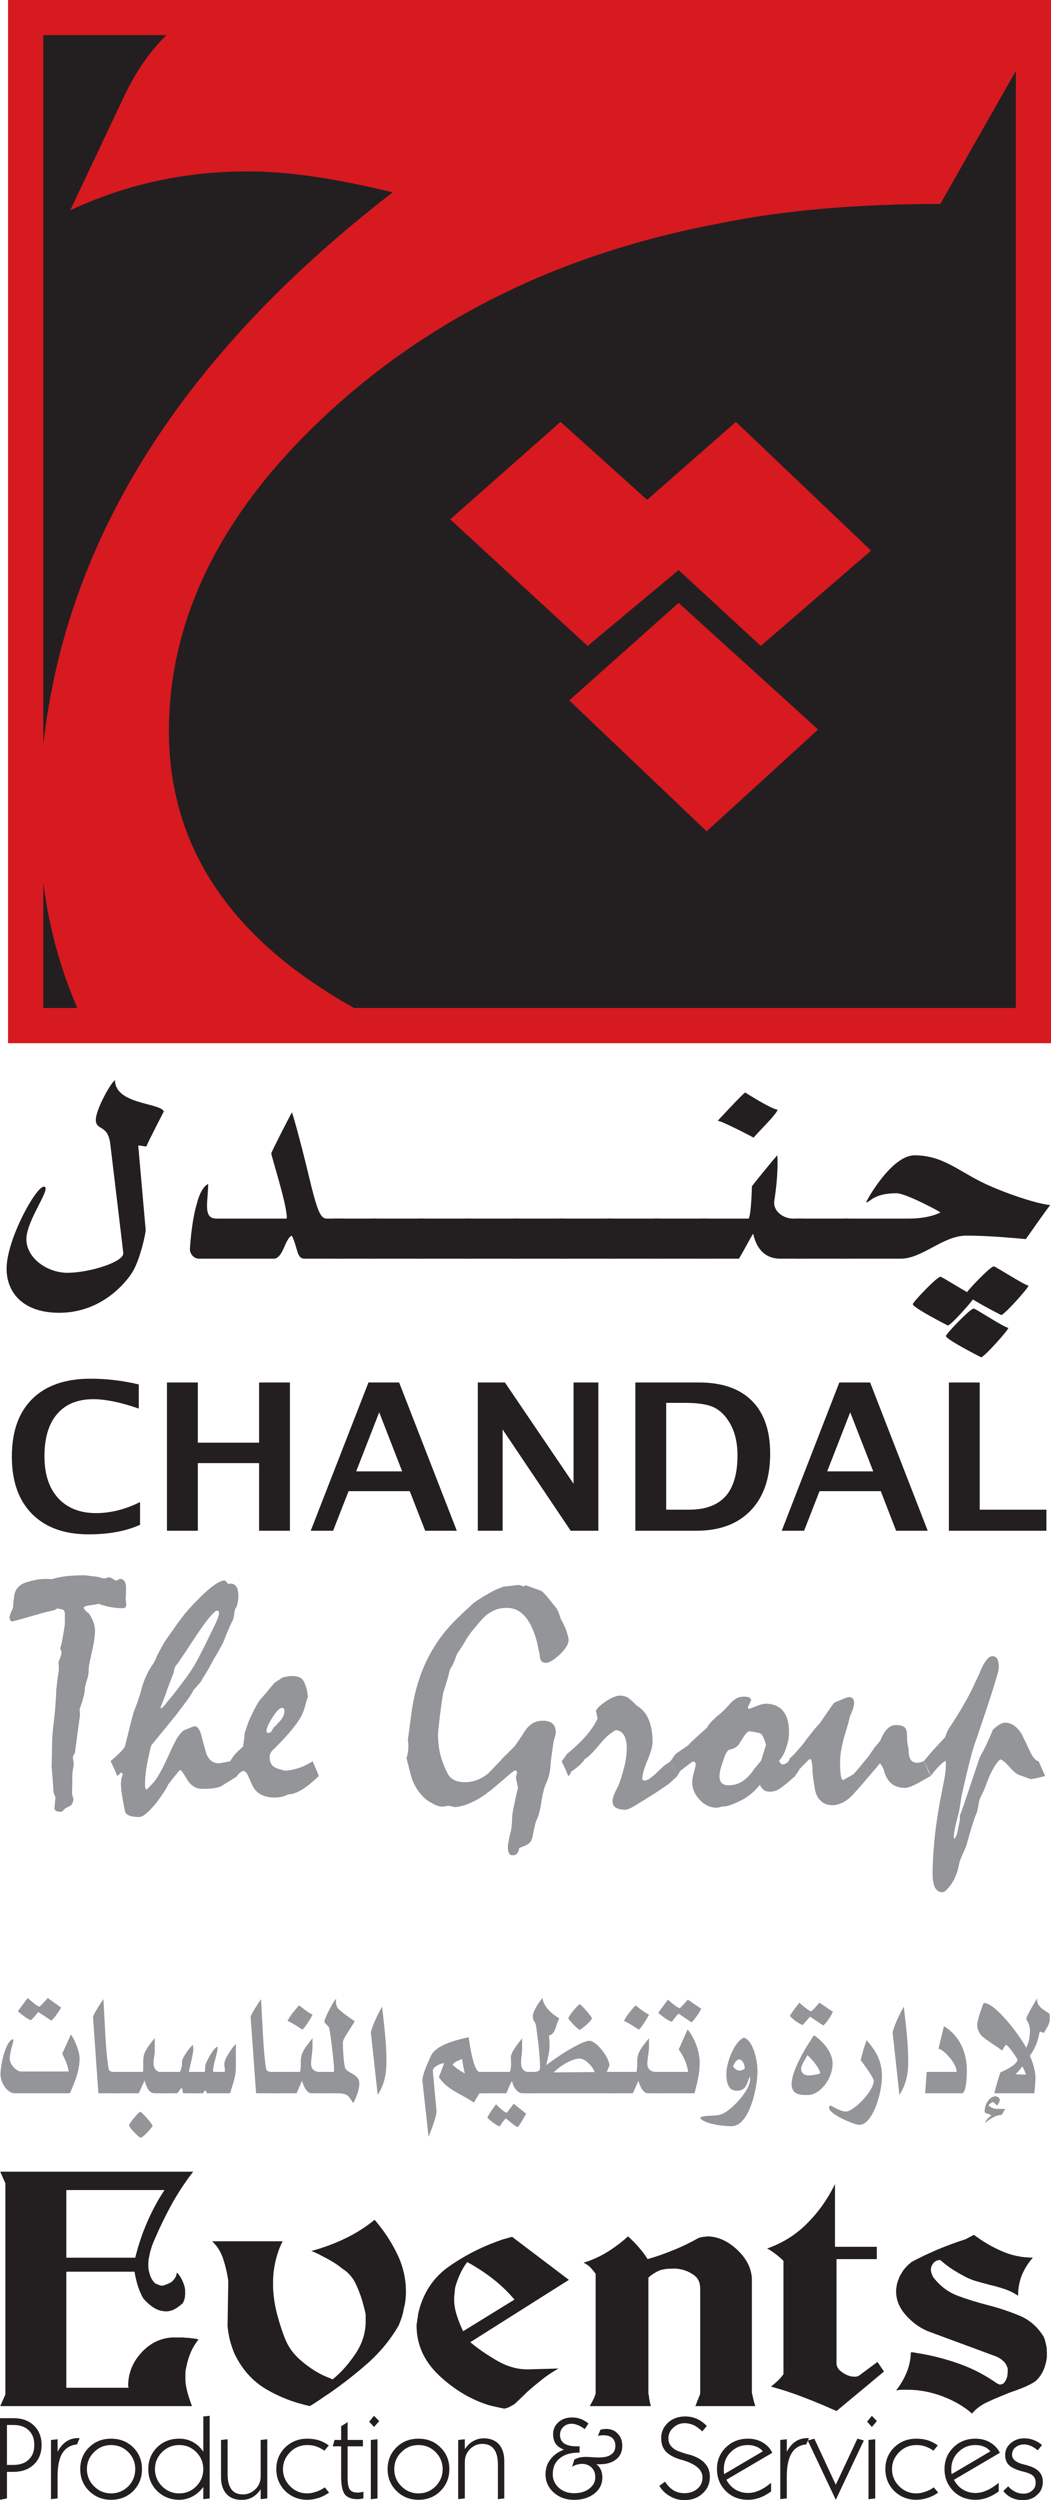 <?xml version="1.0" encoding="UTF-8"?>
<svg xmlns="http://www.w3.org/2000/svg" xmlns:xlink="http://www.w3.org/1999/xlink" width="57.25pt" height="136.15pt" viewBox="0 0 57.25 136.15" version="1.1">
<defs>
<clipPath id="clip1">
  <path d="M 45 62 L 57.25 62 L 57.25 73 L 45 73 Z M 45 62 "/>
</clipPath>
<clipPath id="clip2">
  <path d="M 0 0 L 57.25 0 L 57.25 57 L 0 57 Z M 0 0 "/>
</clipPath>
<clipPath id="clip3">
  <path d="M 53 108 L 57.25 108 L 57.25 114 L 53 114 Z M 53 108 "/>
</clipPath>
<clipPath id="clip4">
  <path d="M 48 121 L 57.25 121 L 57.25 132 L 48 132 Z M 48 121 "/>
</clipPath>
<clipPath id="clip5">
  <path d="M 0 131 L 3 131 L 3 136.148 L 0 136.148 Z M 0 131 "/>
</clipPath>
<clipPath id="clip6">
  <path d="M 2 132 L 5 132 L 5 136.148 L 2 136.148 Z M 2 132 "/>
</clipPath>
<clipPath id="clip7">
  <path d="M 4 132 L 8 132 L 8 136.148 L 4 136.148 Z M 4 132 "/>
</clipPath>
<clipPath id="clip8">
  <path d="M 8 131 L 12 131 L 12 136.148 L 8 136.148 Z M 8 131 "/>
</clipPath>
<clipPath id="clip9">
  <path d="M 12 132 L 15 132 L 15 136.148 L 12 136.148 Z M 12 132 "/>
</clipPath>
<clipPath id="clip10">
  <path d="M 15 132 L 18 132 L 18 136.148 L 15 136.148 Z M 15 132 "/>
</clipPath>
<clipPath id="clip11">
  <path d="M 18 131 L 20 131 L 20 136.148 L 18 136.148 Z M 18 131 "/>
</clipPath>
<clipPath id="clip12">
  <path d="M 20 131 L 21 131 L 21 136.148 L 20 136.148 Z M 20 131 "/>
</clipPath>
<clipPath id="clip13">
  <path d="M 21 132 L 25 132 L 25 136.148 L 21 136.148 Z M 21 132 "/>
</clipPath>
<clipPath id="clip14">
  <path d="M 24 132 L 28 132 L 28 136.148 L 24 136.148 Z M 24 132 "/>
</clipPath>
<clipPath id="clip15">
  <path d="M 29 131 L 34 131 L 34 136.148 L 29 136.148 Z M 29 131 "/>
</clipPath>
<clipPath id="clip16">
  <path d="M 35 131 L 39 131 L 39 136.148 L 35 136.148 Z M 35 131 "/>
</clipPath>
<clipPath id="clip17">
  <path d="M 39 132 L 43 132 L 43 136.148 L 39 136.148 Z M 39 132 "/>
</clipPath>
<clipPath id="clip18">
  <path d="M 42 132 L 45 132 L 45 136.148 L 42 136.148 Z M 42 132 "/>
</clipPath>
<clipPath id="clip19">
  <path d="M 44 132 L 48 132 L 48 136.148 L 44 136.148 Z M 44 132 "/>
</clipPath>
<clipPath id="clip20">
  <path d="M 47 131 L 48 131 L 48 136.148 L 47 136.148 Z M 47 131 "/>
</clipPath>
<clipPath id="clip21">
  <path d="M 48 132 L 52 132 L 52 136.148 L 48 136.148 Z M 48 132 "/>
</clipPath>
<clipPath id="clip22">
  <path d="M 51 132 L 55 132 L 55 136.148 L 51 136.148 Z M 51 132 "/>
</clipPath>
<clipPath id="clip23">
  <path d="M 54 132 L 57 132 L 57 136.148 L 54 136.148 Z M 54 132 "/>
</clipPath>
</defs>
<g id="surface1">
<path style=" stroke:none;fill-rule:nonzero;fill:rgb(13.699%,12.199%,12.5%);fill-opacity:1;" d="M 7.969 62.434 C 7.883 62.434 7.613 62.367 7.531 62.383 L 7.934 66.965 C 7.949 67.145 7.613 68.676 7.18 69.328 C 6.582 70.23 5.219 71.504 3.207 71.488 C 1.312 71.488 0.359 70.441 0.359 69.086 C 0.359 67.5 1.953 64.621 2.387 64.621 C 2.871 64.621 1.438 66.438 1.438 67.477 C 1.438 68.531 2.594 69.312 3.676 69.312 C 4.93 69.301 6.762 68.707 6.715 68.238 C 6.715 68.238 6.566 66.938 6.008 62.305 C 5.879 61.199 5.219 61.598 5.219 60.973 C 5.219 60.453 5.977 59.039 6.262 58.816 C 6.281 60.152 8.688 60.039 8.926 60.52 C 8.801 60.762 8.145 62.031 7.969 62.434 "/>
<path style=" stroke:none;fill-rule:nonzero;fill:rgb(13.699%,12.199%,12.5%);fill-opacity:1;" d="M 16.582 68.543 C 16.148 68.543 16.227 67.945 15.895 67.289 C 15.516 67.449 15.426 68.543 14.906 68.543 L 10.844 68.543 C 10.551 68.543 10.344 68.285 10.344 68.012 C 10.344 68.012 10.426 66.504 10.73 65.523 C 10.75 65.422 10.957 64.637 11.34 64.477 C 11.34 65.395 11.035 66.359 11.773 66.359 L 15.617 66.359 C 15.684 65.754 14.777 62.965 14.777 62.805 C 14.777 62.738 15.828 60.684 15.906 60.57 C 16.227 61.586 16.773 63.816 16.773 63.836 C 17.285 65.984 17.449 66.359 17.805 66.359 L 18.703 66.359 L 18.703 68.543 L 16.582 68.543 "/>
<path style=" stroke:none;fill-rule:nonzero;fill:rgb(13.699%,12.199%,12.5%);fill-opacity:1;" d="M 18.188 66.359 L 20.531 66.359 L 20.531 68.543 L 18.188 68.543 L 18.188 66.359 "/>
<path style=" stroke:none;fill-rule:nonzero;fill:rgb(13.699%,12.199%,12.5%);fill-opacity:1;" d="M 20.207 66.359 L 23.102 66.359 L 23.102 68.543 L 20.207 68.543 L 20.207 66.359 "/>
<path style=" stroke:none;fill-rule:nonzero;fill:rgb(13.699%,12.199%,12.5%);fill-opacity:1;" d="M 22.777 66.359 L 25.672 66.359 L 25.672 68.543 L 22.777 68.543 L 22.777 66.359 "/>
<path style=" stroke:none;fill-rule:nonzero;fill:rgb(13.699%,12.199%,12.5%);fill-opacity:1;" d="M 25.348 66.359 L 28.238 66.359 L 28.238 68.543 L 25.348 68.543 L 25.348 66.359 "/>
<path style=" stroke:none;fill-rule:nonzero;fill:rgb(13.699%,12.199%,12.5%);fill-opacity:1;" d="M 27.922 66.359 L 30.805 66.359 L 30.805 68.543 L 27.922 68.543 L 27.922 66.359 "/>
<path style=" stroke:none;fill-rule:nonzero;fill:rgb(13.699%,12.199%,12.5%);fill-opacity:1;" d="M 30.488 66.359 L 33.387 66.359 L 33.387 68.543 L 30.488 68.543 L 30.488 66.359 "/>
<path style=" stroke:none;fill-rule:nonzero;fill:rgb(13.699%,12.199%,12.5%);fill-opacity:1;" d="M 33.062 66.359 L 35.957 66.359 L 35.957 68.543 L 33.062 68.543 L 33.062 66.359 "/>
<path style=" stroke:none;fill-rule:nonzero;fill:rgb(13.699%,12.199%,12.5%);fill-opacity:1;" d="M 35.637 66.359 L 38.523 66.359 L 38.523 68.543 L 35.637 68.543 L 35.637 66.359 "/>
<path style=" stroke:none;fill-rule:nonzero;fill:rgb(13.699%,12.199%,12.5%);fill-opacity:1;" d="M 41.055 61.953 C 41.055 61.953 39.324 61.035 39.094 61.035 C 39.094 61.035 40.402 59.617 40.59 59.492 C 40.59 59.492 42.055 60.426 42.355 60.426 C 42.344 60.648 41.152 61.793 41.055 61.953 M 42.504 68.543 C 41.312 68.543 41.094 67.438 41.023 67.18 C 40.859 67.449 40.414 68.285 40.254 68.543 L 38.203 68.543 L 38.203 66.359 L 40.785 66.359 C 40.93 66.055 40.957 64.602 40.957 64.602 C 40.992 64.539 42.227 63.012 42.344 62.914 C 42.344 62.914 42.422 63.816 42.18 65.379 C 42.086 65.957 42.68 66.359 43.176 66.359 L 43.711 66.359 L 43.711 68.543 L 42.504 68.543 "/>
<path style=" stroke:none;fill-rule:nonzero;fill:rgb(13.699%,12.199%,12.5%);fill-opacity:1;" d="M 43.336 66.359 L 46.23 66.359 L 46.23 68.543 L 43.336 68.543 L 43.336 66.359 "/>
<g clip-path="url(#clip1)" clip-rule="nonzero">
<path style=" stroke:none;fill-rule:nonzero;fill:rgb(13.699%,12.199%,12.5%);fill-opacity:1;" d="M 51.633 72.184 C 51.633 72.184 49.723 71.215 49.723 71.02 C 49.723 70.91 51.035 69.527 51.23 69.527 C 51.328 69.527 52.918 70.566 53.109 70.566 C 53.242 70.566 51.793 72.184 51.633 72.184 M 55.879 67.477 C 55.797 67.477 53.945 67.277 52.598 67.289 C 51.344 67.312 50.238 68.543 49.059 68.543 L 45.91 68.543 L 45.91 66.359 L 49.496 66.359 C 50.527 66.359 51.098 66.098 51.23 66.023 C 51.152 65.957 49.34 64.98 48.836 64.98 C 47.566 64.98 47.402 65.477 47.18 65.477 C 47.145 65.477 48.531 62.914 49.816 62.914 C 51.473 62.914 52.305 63.898 54.012 64.621 C 55.348 65.195 56.699 65.586 57.207 65.621 C 56.82 66.129 56.102 67.16 55.879 67.477 "/>
</g>
<g clip-path="url(#clip2)" clip-rule="nonzero">
<path style=" stroke:none;fill-rule:nonzero;fill:rgb(84.312%,9.804%,12.549%);fill-opacity:1;" d="M 0.438 -0.004 L 57.254 -0.004 L 57.254 56.809 L 0.438 56.809 L 0.438 -0.004 "/>
</g>
<path style=" stroke:none;fill-rule:nonzero;fill:rgb(13.699%,12.199%,12.5%);fill-opacity:1;" d="M 21.391 10.473 C 18.422 9.754 15.934 9.371 13.918 9.34 C 10.344 9.273 6.977 9.977 3.824 11.453 L 6.785 5.191 C 7.426 3.863 8.184 2.773 9.062 1.914 L 2.359 1.914 L 2.359 40.543 C 3.609 29.316 9.953 19.297 21.391 10.473 "/>
<path style=" stroke:none;fill-rule:nonzero;fill:rgb(13.699%,12.199%,12.5%);fill-opacity:1;" d="M 2.359 54.891 L 4.211 54.891 C 3.273 52.734 2.664 50.461 2.359 48.078 L 2.359 54.891 "/>
<path style=" stroke:none;fill-rule:nonzero;fill:rgb(13.699%,12.199%,12.5%);fill-opacity:1;" d="M 39.074 12.188 C 30.66 13.785 23.605 17.211 17.91 22.453 C 12.211 27.699 9.309 33.387 9.203 39.488 C 9.094 45.672 12.168 50.645 18.445 54.402 C 18.719 54.57 19.004 54.73 19.289 54.891 L 55.336 54.891 L 55.336 3.859 L 51.219 11.109 C 46.641 11.105 42.59 11.457 39.074 12.188 "/>
<path style=" stroke:none;fill-rule:nonzero;fill:rgb(84.312%,9.804%,12.549%);fill-opacity:1;" d="M 24.523 28.281 L 30.535 22.973 L 35.25 27.219 L 40.086 22.973 L 47.449 29.984 L 41.441 35.176 L 36.965 31.043 L 32.008 35.176 L 24.523 28.281 "/>
<path style=" stroke:none;fill-rule:nonzero;fill:rgb(84.312%,9.804%,12.549%);fill-opacity:1;" d="M 31.008 38.141 L 36.965 32.832 L 44.566 39.727 L 38.492 45.27 L 31.008 38.141 "/>
<path style=" stroke:none;fill-rule:nonzero;fill:rgb(13.699%,12.199%,12.5%);fill-opacity:1;" d="M 7.629 83.035 C 6.848 83.387 5.922 83.555 4.836 83.555 C 3.512 83.555 2.484 83.188 1.742 82.441 C 1.008 81.695 0.645 80.66 0.645 79.324 C 0.645 77.961 1.012 76.918 1.758 76.18 C 2.496 75.449 3.559 75.078 4.938 75.078 C 5.812 75.078 6.688 75.184 7.559 75.391 L 7.559 76.707 C 6.57 76.363 5.75 76.195 5.082 76.195 C 4.234 76.195 3.574 76.461 3.113 77 C 2.648 77.539 2.422 78.309 2.422 79.301 C 2.422 80.277 2.668 81.031 3.164 81.578 C 3.66 82.121 4.352 82.398 5.23 82.398 C 6.027 82.398 6.828 82.195 7.629 81.797 L 7.629 83.035 "/>
<path style=" stroke:none;fill-rule:nonzero;fill:rgb(13.699%,12.199%,12.5%);fill-opacity:1;" d="M 9.094 83.359 L 9.094 75.285 L 10.777 75.285 L 10.777 78.562 L 14.113 78.562 L 14.113 75.285 L 15.793 75.285 L 15.793 83.359 L 14.113 83.359 L 14.113 79.676 L 10.777 79.676 L 10.777 83.359 L 9.094 83.359 "/>
<path style=" stroke:none;fill-rule:nonzero;fill:rgb(13.699%,12.199%,12.5%);fill-opacity:1;" d="M 19.402 80.125 L 21.906 80.125 L 20.656 76.91 Z M 16.926 83.359 L 20.07 75.285 L 21.742 75.285 L 24.883 83.359 L 23.16 83.359 L 22.32 81.203 L 18.988 81.203 L 18.145 83.359 L 16.926 83.359 "/>
<path style=" stroke:none;fill-rule:nonzero;fill:rgb(13.699%,12.199%,12.5%);fill-opacity:1;" d="M 26.027 83.359 L 26.027 75.285 L 27.504 75.285 L 31.242 80.797 L 31.242 75.285 L 32.594 75.285 L 32.594 83.359 L 31.086 83.359 L 27.379 77.844 L 27.379 83.359 L 26.027 83.359 "/>
<path style=" stroke:none;fill-rule:nonzero;fill:rgb(13.699%,12.199%,12.5%);fill-opacity:1;" d="M 36.289 82.211 L 37.547 82.211 C 38.422 82.211 39.082 81.965 39.52 81.484 C 39.957 80.992 40.172 80.25 40.172 79.25 C 40.172 78.477 39.996 77.832 39.648 77.328 C 39.41 76.973 39.117 76.727 38.781 76.594 C 38.441 76.461 37.949 76.395 37.305 76.395 L 36.289 76.395 Z M 34.609 83.359 L 34.609 75.285 L 38.086 75.285 C 39.332 75.285 40.289 75.617 40.957 76.281 C 41.617 76.941 41.953 77.898 41.953 79.152 C 41.953 80.48 41.602 81.516 40.898 82.25 C 40.191 82.988 39.203 83.359 37.938 83.359 L 34.609 83.359 "/>
<path style=" stroke:none;fill-rule:nonzero;fill:rgb(13.699%,12.199%,12.5%);fill-opacity:1;" d="M 45.059 80.125 L 47.566 80.125 L 46.312 76.91 Z M 42.582 83.359 L 45.719 75.285 L 47.398 75.285 L 50.535 83.359 L 48.812 83.359 L 47.977 81.203 L 44.641 81.203 L 43.801 83.359 L 42.582 83.359 "/>
<path style=" stroke:none;fill-rule:nonzero;fill:rgb(13.699%,12.199%,12.5%);fill-opacity:1;" d="M 51.688 83.359 L 51.688 75.285 L 53.367 75.285 L 53.367 82.211 L 57 82.211 L 57 83.359 L 51.688 83.359 "/>
<path style=" stroke:none;fill-rule:nonzero;fill:rgb(13.699%,12.199%,12.5%);fill-opacity:1;" d="M 54.539 71.613 C 54.539 71.613 52.625 70.648 52.625 70.453 C 52.625 70.344 53.945 68.961 54.133 68.961 C 54.23 68.961 55.828 70.004 56.016 70.004 C 56.145 70.004 54.699 71.613 54.539 71.613 "/>
<path style=" stroke:none;fill-rule:nonzero;fill:rgb(13.699%,12.199%,12.5%);fill-opacity:1;" d="M 53.445 73.914 C 53.445 73.914 51.527 72.945 51.527 72.754 C 51.527 72.641 52.848 71.258 53.039 71.258 C 53.137 71.258 54.723 72.305 54.918 72.305 C 55.047 72.305 53.602 73.914 53.445 73.914 "/>
<path style=" stroke:none;fill-rule:nonzero;fill:rgb(57.599%,58.4%,59.599%);fill-opacity:1;" d="M 2.809 85.996 C 3.047 85.926 3.32 85.871 3.605 85.832 C 3.891 85.801 4.207 85.785 4.562 85.785 C 4.625 85.785 4.723 85.789 4.855 85.812 C 4.98 85.832 5.082 85.844 5.156 85.844 C 5.27 85.859 5.359 85.875 5.418 85.898 C 5.48 85.91 5.566 85.938 5.688 85.961 L 5.93 85.891 C 5.984 85.895 6.047 85.918 6.109 85.961 C 6.168 85.996 6.246 86.035 6.332 86.082 C 6.375 86.055 6.449 86.016 6.539 85.977 C 6.621 85.977 6.699 86.012 6.758 86.078 C 6.812 86.141 6.848 86.242 6.863 86.367 L 6.863 86.645 C 6.863 86.734 6.863 86.836 6.848 86.934 C 6.844 86.984 6.844 87.055 6.859 87.156 C 6.867 87.258 6.875 87.336 6.875 87.391 C 6.875 87.461 6.863 87.5 6.828 87.531 C 6.801 87.562 6.762 87.578 6.719 87.578 C 6.488 87.578 6.27 87.555 6.047 87.523 C 5.82 87.48 5.605 87.422 5.383 87.34 C 5.191 87.379 5.023 87.406 4.879 87.422 C 4.77 87.438 4.691 87.461 4.641 87.473 C 4.586 87.5 4.562 87.531 4.562 87.566 C 4.578 87.609 4.613 87.648 4.648 87.699 C 4.691 87.746 4.746 87.789 4.801 87.832 C 4.848 87.863 4.891 87.922 4.945 88.027 C 5 88.121 5.055 88.246 5.113 88.414 C 5.133 88.484 5.156 88.547 5.16 88.602 C 5.168 88.664 5.176 88.723 5.176 88.773 C 5.176 88.895 5.168 89.055 5.141 89.238 C 5.117 89.43 5.09 89.582 5.062 89.699 C 5.008 89.926 4.969 90.121 4.938 90.27 C 4.906 90.418 4.879 90.535 4.863 90.621 C 4.855 90.664 4.848 90.746 4.836 90.824 C 4.836 90.91 4.828 90.996 4.82 91.105 C 4.816 91.199 4.793 91.312 4.75 91.441 C 4.707 91.57 4.668 91.73 4.625 91.902 C 4.625 91.977 4.621 92.062 4.602 92.168 C 4.586 92.27 4.562 92.379 4.523 92.508 C 4.508 92.594 4.48 92.676 4.441 92.777 C 4.402 92.867 4.371 92.984 4.332 93.117 C 4.348 93.199 4.352 93.293 4.359 93.391 C 4.336 93.555 4.312 93.727 4.289 93.906 C 4.254 94.16 4.219 94.418 4.184 94.68 C 4.148 94.938 4.121 95.188 4.086 95.434 C 4.051 95.504 4.012 95.582 3.969 95.672 C 3.969 95.711 3.973 95.785 3.992 95.859 C 4.008 95.949 4.016 96.02 4.016 96.074 C 4.016 96.137 4.004 96.23 3.973 96.359 C 3.957 96.484 3.941 96.578 3.941 96.641 C 3.941 96.75 3.938 96.926 3.938 97.16 C 3.93 97.406 3.922 97.574 3.922 97.695 C 3.957 97.801 3.977 97.898 4.008 97.988 C 3.988 98.07 3.969 98.141 3.945 98.191 C 3.93 98.234 3.902 98.277 3.863 98.312 C 3.762 98.375 3.66 98.426 3.57 98.469 C 3.508 98.523 3.461 98.574 3.422 98.613 C 3.387 98.645 3.355 98.664 3.324 98.664 C 3.195 98.664 3.102 98.645 3.047 98.613 C 2.996 98.574 2.969 98.523 2.969 98.469 C 2.98 98.27 3 98.09 3.023 97.902 C 3.016 97.883 3.008 97.84 2.988 97.801 C 2.973 97.75 2.949 97.684 2.918 97.617 C 2.891 97.16 2.855 96.68 2.809 96.199 C 2.824 95.852 2.832 95.496 2.832 95.145 C 2.832 94.98 2.844 94.77 2.855 94.52 C 2.871 94.27 2.902 93.977 2.945 93.645 C 2.98 93.309 3.012 93.023 3.023 92.777 C 3.047 92.523 3.059 92.324 3.059 92.168 C 3.059 92.094 3.062 92 3.078 91.891 C 3.094 91.781 3.113 91.645 3.125 91.488 C 3.145 91.352 3.16 91.234 3.18 91.117 C 3.199 91.008 3.203 90.91 3.203 90.824 C 3.203 90.773 3.203 90.73 3.199 90.672 C 3.195 90.621 3.188 90.574 3.18 90.531 C 3.238 90.383 3.285 90.266 3.316 90.172 C 3.344 90.078 3.355 90.02 3.355 89.992 C 3.332 89.91 3.312 89.836 3.273 89.758 C 3.316 89.676 3.352 89.527 3.391 89.309 C 3.434 89.094 3.48 88.812 3.531 88.461 L 3.531 88.207 C 3.531 88.109 3.531 87.984 3.535 87.844 L 3.484 87.688 C 3.453 87.672 3.418 87.652 3.355 87.637 C 3.293 87.621 3.207 87.609 3.113 87.59 L 3 87.672 C 2.922 87.695 2.844 87.711 2.766 87.73 C 2.684 87.746 2.605 87.77 2.512 87.785 C 1.895 87.961 1.285 88.129 0.68 88.301 C 0.633 88.301 0.59 88.273 0.566 88.238 C 0.535 88.199 0.52 88.148 0.52 88.086 C 0.52 88.051 0.535 87.984 0.566 87.898 C 0.59 87.809 0.645 87.695 0.711 87.551 C 0.715 87.34 0.734 87.168 0.758 87.031 C 0.77 86.895 0.793 86.785 0.816 86.719 C 0.859 86.59 0.934 86.48 1.031 86.395 C 1.129 86.301 1.246 86.227 1.383 86.184 C 1.652 86.094 1.906 86.031 2.152 86 C 2.391 85.977 2.605 85.977 2.809 85.996 "/>
<path style=" stroke:none;fill-rule:nonzero;fill:rgb(57.599%,58.4%,59.599%);fill-opacity:1;" d="M 11.816 87.711 C 11.75 87.711 11.625 87.828 11.422 88.062 C 11.223 88.301 10.977 88.641 10.676 89.094 C 10.504 89.352 10.332 89.605 10.164 89.867 C 10 90.109 9.84 90.352 9.676 90.594 C 9.605 90.664 9.555 90.742 9.523 90.809 C 9.488 90.875 9.477 90.953 9.477 91.031 C 9.352 91.359 9.238 91.672 9.125 91.961 C 9.02 92.277 8.926 92.52 8.863 92.688 C 8.793 92.863 8.758 92.965 8.738 92.996 L 8.785 93.035 C 8.91 92.934 9.008 92.82 9.09 92.703 C 9.207 92.562 9.352 92.391 9.523 92.176 C 9.688 91.961 9.883 91.703 10.098 91.414 C 10.309 91.145 10.531 90.801 10.758 90.383 C 10.98 89.965 11.223 89.48 11.484 88.938 C 11.637 88.641 11.746 88.406 11.82 88.227 C 11.895 88.051 11.93 87.922 11.93 87.859 C 11.93 87.812 11.922 87.781 11.91 87.75 C 11.898 87.73 11.867 87.711 11.816 87.711 M 6.023 95.902 C 6.148 95.793 6.254 95.707 6.324 95.641 C 6.395 95.574 6.453 95.52 6.496 95.477 C 6.59 95.387 6.664 95.301 6.727 95.223 C 6.793 95.145 6.824 95.062 6.828 95 C 6.883 94.801 6.945 94.551 7.02 94.242 C 7.086 93.941 7.18 93.598 7.293 93.195 C 7.344 93.082 7.398 92.93 7.465 92.75 C 7.531 92.566 7.598 92.375 7.664 92.145 C 7.734 91.848 7.824 91.578 7.934 91.328 C 8.039 91.09 8.16 90.875 8.289 90.676 C 8.332 90.625 8.375 90.559 8.414 90.477 C 8.461 90.398 8.5 90.309 8.539 90.195 C 8.582 90.105 8.641 90 8.711 89.867 C 8.785 89.734 8.867 89.586 8.961 89.418 C 9.207 89.059 9.418 88.762 9.605 88.5 C 9.785 88.246 9.941 88.043 10.059 87.891 C 10.277 87.637 10.488 87.395 10.711 87.176 C 10.918 86.957 11.141 86.75 11.359 86.555 C 11.562 86.387 11.742 86.258 11.887 86.18 C 12.035 86.098 12.152 86.062 12.246 86.062 C 12.32 86.133 12.391 86.195 12.422 86.254 C 12.461 86.254 12.504 86.25 12.543 86.234 C 12.703 86.234 12.812 86.301 12.887 86.422 C 12.957 86.547 12.988 86.727 12.988 86.973 C 12.988 87.027 12.98 87.098 12.965 87.176 C 12.945 87.273 12.926 87.379 12.895 87.5 C 12.848 87.539 12.82 87.59 12.805 87.652 C 12.781 87.723 12.773 87.785 12.762 87.859 C 12.754 87.938 12.746 88.012 12.734 88.066 C 12.723 88.125 12.703 88.172 12.684 88.227 C 12.609 88.367 12.523 88.543 12.441 88.746 C 12.352 88.953 12.254 89.191 12.152 89.461 C 12.094 89.566 12.023 89.699 11.93 89.867 C 11.844 90.027 11.73 90.211 11.609 90.41 C 11.555 90.523 11.473 90.664 11.387 90.828 C 11.293 90.996 11.176 91.195 11.031 91.414 C 10.992 91.5 10.938 91.59 10.852 91.684 C 10.766 91.777 10.66 91.902 10.543 92.031 C 10.508 92.121 10.406 92.289 10.25 92.516 C 10.082 92.738 9.855 93.047 9.57 93.418 C 9.426 93.598 9.242 93.824 9.016 94.098 C 8.793 94.367 8.531 94.691 8.234 95.059 C 8.121 95.508 8.039 95.898 7.98 96.25 C 7.926 96.59 7.898 96.891 7.898 97.156 C 7.898 97.246 7.902 97.324 7.922 97.379 C 7.938 97.426 7.965 97.457 8 97.457 C 8.039 97.406 8.074 97.363 8.137 97.309 C 8.191 97.254 8.246 97.191 8.305 97.121 C 8.418 97.027 8.551 96.836 8.703 96.559 C 8.855 96.289 9.027 95.941 9.223 95.508 C 9.395 95.113 9.551 94.816 9.676 94.602 C 9.816 94.398 9.934 94.277 10.02 94.227 L 10.332 94.098 C 10.395 94.074 10.441 94.051 10.488 94.035 C 10.535 94.02 10.582 94.004 10.605 94.004 C 10.684 94.004 10.754 94.051 10.82 94.148 C 10.883 94.238 10.938 94.371 10.977 94.535 C 11.055 94.84 11.117 95.066 11.164 95.23 C 11.211 95.391 11.238 95.484 11.242 95.516 C 11.324 95.688 11.414 95.828 11.527 95.902 C 11.637 95.98 11.773 96.023 11.922 96.023 C 12.102 95.996 12.32 95.957 12.574 95.902 C 12.621 96.02 12.676 96.148 12.742 96.285 C 12.805 96.414 12.867 96.559 12.934 96.719 C 12.793 96.801 12.645 96.898 12.504 96.992 C 12.355 97.078 12.211 97.164 12.074 97.258 C 11.977 97.309 11.844 97.352 11.656 97.379 C 11.484 97.406 11.277 97.414 11.035 97.414 C 10.672 97.414 10.395 97.246 10.195 96.906 C 9.992 96.57 9.875 96.395 9.832 96.402 L 9.781 96.402 C 9.684 96.523 9.586 96.641 9.48 96.77 C 9.379 96.891 9.277 97.027 9.172 97.16 C 9.109 97.297 9.016 97.461 8.898 97.637 C 8.777 97.816 8.641 98.016 8.473 98.227 C 8.273 98.469 8.102 98.645 7.949 98.77 C 7.805 98.891 7.672 98.949 7.57 98.949 C 7.344 98.949 7.164 98.918 7.035 98.867 C 6.91 98.812 6.832 98.738 6.809 98.641 C 6.742 98.305 6.684 98.016 6.645 97.766 C 6.609 97.516 6.586 97.297 6.586 97.137 C 6.586 97.078 6.59 97.027 6.598 96.988 C 6.598 96.949 6.609 96.906 6.613 96.871 C 6.629 96.797 6.656 96.719 6.68 96.625 C 6.68 96.59 6.672 96.578 6.656 96.559 C 6.645 96.539 6.613 96.535 6.578 96.535 C 6.559 96.559 6.539 96.586 6.504 96.617 C 6.477 96.641 6.438 96.676 6.375 96.719 C 6.355 96.637 6.316 96.531 6.254 96.395 C 6.195 96.258 6.117 96.098 6.023 95.902 "/>
<path style=" stroke:none;fill-rule:nonzero;fill:rgb(57.599%,58.4%,59.599%);fill-opacity:1;" d="M 15.367 93.004 C 15.242 93.004 15.066 93.172 14.848 93.516 C 14.629 93.859 14.516 94.109 14.516 94.277 C 14.516 94.309 14.523 94.332 14.543 94.348 C 14.555 94.363 14.582 94.367 14.637 94.367 C 14.703 94.367 14.754 94.332 14.793 94.27 C 14.836 94.199 14.875 94.137 14.906 94.074 C 14.973 94.02 15.043 93.953 15.102 93.883 C 15.16 93.816 15.227 93.746 15.281 93.688 C 15.355 93.602 15.406 93.512 15.441 93.43 C 15.477 93.348 15.492 93.262 15.492 93.18 C 15.492 93.129 15.484 93.086 15.465 93.047 C 15.441 93.016 15.406 93.004 15.367 93.004 M 12.539 95.902 C 12.609 95.785 12.703 95.648 12.812 95.52 C 12.926 95.391 13.066 95.262 13.234 95.125 C 13.258 95 13.273 94.879 13.289 94.77 C 13.309 94.656 13.32 94.535 13.32 94.418 C 13.34 94.336 13.371 94.238 13.414 94.125 C 13.449 94.012 13.492 93.887 13.539 93.758 C 13.594 93.633 13.664 93.469 13.762 93.273 C 13.852 93.082 13.969 92.863 14.117 92.625 C 14.242 92.48 14.371 92.332 14.512 92.168 C 14.648 92.008 14.777 91.84 14.922 91.672 C 14.984 91.621 15.051 91.566 15.129 91.523 C 15.211 91.48 15.281 91.422 15.367 91.359 C 15.43 91.34 15.512 91.32 15.605 91.301 C 15.688 91.285 15.793 91.27 15.898 91.27 C 16.043 91.27 16.164 91.285 16.25 91.32 C 16.348 91.352 16.43 91.398 16.488 91.469 C 16.523 91.516 16.562 91.59 16.605 91.684 C 16.641 91.777 16.684 91.895 16.719 92.031 C 16.734 92.148 16.754 92.277 16.777 92.426 C 16.777 92.379 16.77 92.402 16.746 92.469 C 16.73 92.531 16.691 92.629 16.656 92.777 L 16.574 93.059 C 16.488 93.348 16.309 93.676 16.012 94.047 C 15.723 94.418 15.332 94.848 14.836 95.324 C 14.793 95.371 14.762 95.418 14.73 95.484 C 14.703 95.543 14.691 95.605 14.691 95.68 C 14.691 95.809 14.703 95.914 14.754 96.008 C 14.801 96.105 14.855 96.18 14.945 96.227 C 14.996 96.258 15.066 96.289 15.176 96.332 C 15.281 96.363 15.402 96.395 15.543 96.426 C 15.777 96.41 15.984 96.367 16.18 96.309 C 16.371 96.254 16.543 96.184 16.688 96.102 C 16.723 96.082 16.77 96.062 16.832 96.031 C 16.895 95.996 16.965 95.957 17.027 95.902 C 17.105 96.074 17.168 96.227 17.223 96.359 C 17.285 96.492 17.328 96.613 17.363 96.719 C 17.023 97.043 16.723 97.293 16.441 97.465 C 16.164 97.629 15.914 97.715 15.688 97.715 C 15.59 97.773 15.484 97.82 15.367 97.844 C 15.242 97.871 15.102 97.887 14.934 97.887 C 14.715 97.887 14.516 97.852 14.352 97.785 C 14.184 97.719 14.043 97.625 13.93 97.504 C 13.871 97.441 13.816 97.352 13.75 97.238 C 13.699 97.121 13.633 96.988 13.57 96.832 C 13.512 96.695 13.465 96.602 13.418 96.539 C 13.371 96.48 13.32 96.441 13.258 96.441 C 13.207 96.441 13.156 96.469 13.102 96.512 C 13.035 96.559 12.973 96.625 12.902 96.719 C 12.875 96.625 12.832 96.52 12.773 96.387 C 12.715 96.258 12.637 96.098 12.539 95.902 "/>
<path style=" stroke:none;fill-rule:nonzero;fill:rgb(57.599%,58.4%,59.599%);fill-opacity:1;" d="M 28.641 86.332 C 28.777 86.379 28.922 86.426 29.055 86.48 C 29.203 86.527 29.34 86.578 29.473 86.629 C 29.523 86.656 29.598 86.719 29.695 86.828 C 29.793 86.934 29.918 87.09 30.07 87.281 C 30.242 87.484 30.348 87.629 30.379 87.695 C 30.41 87.758 30.473 87.934 30.562 88.191 C 30.633 88.301 30.719 88.48 30.828 88.738 C 30.918 89.004 30.973 89.195 30.973 89.312 C 30.973 89.527 30.82 89.781 30.5 90.094 C 30.172 90.398 29.926 90.551 29.746 90.551 C 29.621 90.551 29.535 90.516 29.477 90.434 C 29.43 90.367 29.398 90.258 29.398 90.121 C 29.344 89.875 29.301 89.668 29.27 89.496 C 29.109 88.852 28.887 88.367 28.613 88.043 C 28.336 87.715 28.004 87.559 27.609 87.559 C 27.406 87.559 27.211 87.586 27.016 87.652 C 26.82 87.73 26.652 87.828 26.488 87.961 C 26.402 88.027 26.293 88.141 26.16 88.289 C 26.023 88.449 25.863 88.641 25.676 88.867 C 25.648 88.906 25.617 88.957 25.574 89.012 C 25.535 89.062 25.48 89.133 25.422 89.227 C 25.367 89.328 25.297 89.449 25.215 89.586 C 25.129 89.719 25.027 89.879 24.898 90.059 C 24.844 90.215 24.793 90.352 24.738 90.484 C 24.68 90.621 24.625 90.742 24.543 90.852 C 24.523 90.875 24.508 90.922 24.492 90.988 C 24.473 91.055 24.453 91.148 24.426 91.258 C 24.387 91.398 24.34 91.543 24.293 91.711 C 24.242 91.863 24.191 92.035 24.133 92.23 C 24.031 92.875 23.965 93.391 23.926 93.758 C 23.879 94.145 23.859 94.383 23.859 94.496 C 23.859 94.746 23.887 95 23.926 95.262 C 23.969 95.516 24.039 95.773 24.137 96.02 C 24.207 96.211 24.273 96.367 24.34 96.492 C 24.402 96.625 24.465 96.723 24.523 96.777 C 24.613 96.867 24.73 96.938 24.867 96.988 C 24.996 97.027 25.152 97.051 25.32 97.051 C 25.551 97.051 25.777 97.012 25.988 96.93 C 26.203 96.848 26.398 96.73 26.582 96.586 C 26.633 96.535 26.742 96.426 26.898 96.258 C 27.062 96.09 27.281 95.859 27.551 95.566 C 27.613 95.52 27.68 95.453 27.766 95.363 C 27.852 95.285 27.941 95.188 28.047 95.074 C 28.16 94.926 28.262 94.77 28.363 94.617 C 28.461 94.461 28.555 94.312 28.66 94.172 C 28.777 94.012 28.922 93.891 29.07 93.816 C 29.219 93.742 29.383 93.703 29.562 93.703 C 29.801 93.703 29.977 93.754 30.102 93.867 C 30.219 93.969 30.273 94.125 30.273 94.34 C 30.273 94.406 30.258 94.508 30.215 94.637 C 30.172 94.766 30.148 94.863 30.141 94.934 C 30.129 95.043 30.109 95.168 30.082 95.332 C 30.066 95.484 30.035 95.672 30.008 95.883 C 29.992 96.148 29.969 96.387 29.926 96.594 C 29.883 96.797 29.809 96.984 29.738 97.137 C 29.645 97.34 29.566 97.656 29.492 98.102 C 29.43 98.551 29.344 98.871 29.242 99.086 C 29.211 99.141 29.172 99.234 29.148 99.363 C 29.113 99.488 29.086 99.648 29.043 99.844 C 29.023 99.969 28.996 100.078 28.965 100.164 C 28.93 100.25 28.883 100.32 28.828 100.375 C 28.777 100.414 28.715 100.457 28.633 100.496 C 28.551 100.535 28.434 100.582 28.289 100.629 C 28.262 100.766 28.223 100.867 28.164 100.938 C 28.102 101.004 28.027 101.035 27.926 101.035 C 27.84 101.035 27.777 101.004 27.73 100.934 C 27.691 100.859 27.664 100.746 27.664 100.582 C 27.664 100.523 27.672 100.43 27.699 100.301 C 27.719 100.18 27.75 100.02 27.805 99.82 C 27.832 99.727 27.852 99.602 27.871 99.445 C 27.887 99.285 27.898 99.09 27.902 98.855 C 27.918 98.734 27.949 98.551 28.004 98.305 C 28.055 98.043 28.121 97.734 28.215 97.359 L 28.098 96.777 C 28.125 96.707 28.148 96.625 28.164 96.539 C 28.164 96.496 28.156 96.469 28.129 96.441 C 28.113 96.426 28.078 96.414 28.035 96.414 C 27.832 96.559 27.664 96.695 27.527 96.824 C 27.223 97.086 26.965 97.297 26.766 97.465 C 26.555 97.629 26.395 97.754 26.277 97.824 C 26.047 97.98 25.809 98.102 25.562 98.207 C 25.32 98.312 25.074 98.375 24.82 98.41 L 24.426 98.336 C 24.309 98.352 24.207 98.371 24.133 98.387 C 23.996 98.387 23.855 98.352 23.707 98.285 C 23.562 98.219 23.402 98.125 23.23 98.008 C 23.082 97.887 22.949 97.746 22.816 97.574 C 22.691 97.41 22.582 97.211 22.484 96.984 C 22.445 96.914 22.406 96.773 22.352 96.559 C 22.297 96.34 22.227 96.074 22.141 95.738 C 22.195 95.598 22.223 95.441 22.234 95.277 C 22.258 95.109 22.242 94.93 22.219 94.746 L 22.395 93.418 C 22.539 92.297 22.816 91.312 23.234 90.445 C 23.652 89.582 24.191 88.828 24.867 88.172 C 25.086 87.953 25.277 87.77 25.434 87.637 C 25.582 87.5 25.684 87.406 25.723 87.352 C 25.855 87.25 25.996 87.152 26.152 87.051 C 26.312 86.945 26.484 86.852 26.664 86.75 C 26.762 86.691 26.863 86.641 26.988 86.578 C 27.105 86.523 27.254 86.473 27.418 86.406 L 28.242 86.309 L 28.516 86.383 L 28.641 86.332 "/>
<path style=" stroke:none;fill-rule:nonzero;fill:rgb(57.599%,58.4%,59.599%);fill-opacity:1;" d="M 30.594 95.914 C 30.691 95.793 30.785 95.664 30.875 95.52 C 31.312 95.168 31.664 94.82 31.945 94.504 C 32.219 94.172 32.422 93.867 32.551 93.582 L 32.461 93.16 C 32.527 93.008 32.723 92.836 33.031 92.629 C 33.336 92.434 33.586 92.336 33.773 92.336 C 33.973 92.336 34.145 92.391 34.285 92.508 C 34.43 92.629 34.559 92.754 34.691 92.887 C 34.754 92.926 34.805 92.961 34.832 92.977 C 35.07 93.16 35.25 93.402 35.367 93.715 C 35.48 94.031 35.547 94.406 35.547 94.859 C 35.547 95.09 35.449 95.434 35.266 95.867 C 35.086 96.305 34.988 96.641 34.988 96.863 C 34.988 96.891 35.004 96.918 35.02 96.93 C 35.039 96.953 35.07 96.961 35.109 96.961 C 35.188 96.961 35.277 96.926 35.383 96.859 C 35.488 96.785 35.602 96.699 35.727 96.578 C 36.039 96.27 36.227 96.102 36.293 96.07 C 36.363 96.035 36.438 95.977 36.527 95.902 C 36.582 96.02 36.641 96.148 36.707 96.285 C 36.777 96.426 36.836 96.57 36.891 96.723 C 36.844 96.773 36.777 96.824 36.711 96.887 C 36.641 96.953 36.562 97.027 36.469 97.113 C 36.266 97.258 36.004 97.441 35.684 97.648 C 35.359 97.855 34.969 98.098 34.52 98.371 C 34.402 98.441 34.266 98.512 34.109 98.551 C 33.859 98.551 33.68 98.516 33.547 98.441 C 33.426 98.371 33.367 98.254 33.367 98.086 C 33.367 98.02 33.379 97.941 33.402 97.855 C 33.434 97.773 33.469 97.676 33.52 97.574 C 33.547 97.504 33.59 97.426 33.633 97.348 C 33.668 97.262 33.711 97.188 33.738 97.102 C 33.867 96.73 33.969 96.387 34.039 96.07 C 34.109 95.75 34.141 95.457 34.141 95.211 C 34.141 94.898 34.086 94.656 33.992 94.496 C 33.891 94.328 33.75 94.238 33.547 94.211 C 33.422 94.277 33.277 94.383 33.117 94.508 C 32.969 94.648 32.812 94.805 32.656 95 C 32.477 95.219 32.332 95.387 32.191 95.52 C 32.051 95.664 31.941 95.75 31.855 95.793 C 31.801 95.891 31.711 95.98 31.598 96.102 C 31.473 96.215 31.32 96.336 31.121 96.469 C 31.109 96.488 31.094 96.523 31.07 96.578 C 31.051 96.617 31.008 96.676 30.957 96.73 C 30.906 96.594 30.852 96.469 30.793 96.332 C 30.73 96.195 30.664 96.062 30.594 95.914 "/>
<path style=" stroke:none;fill-rule:nonzero;fill:rgb(57.599%,58.4%,59.599%);fill-opacity:1;" d="M 40.801 94.277 C 40.77 94.285 40.73 94.312 40.676 94.367 C 40.613 94.426 40.559 94.5 40.508 94.578 C 40.426 94.719 40.328 94.863 40.223 95.027 C 40.156 95.094 40.09 95.152 40.012 95.188 C 39.934 95.227 39.852 95.258 39.762 95.273 C 39.703 95.281 39.637 95.332 39.57 95.441 C 39.504 95.555 39.441 95.719 39.379 95.922 C 39.312 96.105 39.27 96.262 39.234 96.395 C 39.207 96.523 39.191 96.637 39.191 96.723 C 39.191 96.887 39.234 97.012 39.312 97.098 C 39.398 97.18 39.527 97.219 39.695 97.219 C 39.973 97.219 40.223 97.152 40.457 96.992 C 40.68 96.848 40.895 96.617 41.098 96.309 C 41.188 96.203 41.281 96.098 41.359 95.996 C 41.41 95.961 41.449 95.898 41.477 95.828 C 41.508 95.738 41.531 95.641 41.57 95.52 L 41.727 95.016 C 41.672 94.84 41.625 94.691 41.574 94.598 C 41.527 94.496 41.48 94.426 41.434 94.406 C 41.402 94.387 41.34 94.363 41.234 94.348 C 41.137 94.324 40.992 94.301 40.801 94.277 M 36.52 95.902 C 36.559 95.859 36.602 95.805 36.641 95.738 C 36.691 95.672 36.742 95.598 36.801 95.512 L 37.488 95.043 C 37.574 94.938 37.703 94.812 37.875 94.656 C 38.047 94.5 38.258 94.309 38.512 94.082 C 38.543 94.012 38.594 93.941 38.664 93.855 C 38.73 93.766 38.809 93.688 38.914 93.602 C 38.988 93.52 39.07 93.449 39.156 93.383 C 39.238 93.309 39.312 93.246 39.391 93.18 C 39.473 93.098 39.559 93.004 39.637 92.918 C 39.723 92.828 39.801 92.738 39.887 92.652 C 39.98 92.57 40.082 92.508 40.172 92.457 C 40.281 92.418 40.387 92.391 40.508 92.391 C 40.641 92.391 40.738 92.41 40.805 92.434 C 40.867 92.477 40.914 92.52 40.918 92.57 C 40.859 92.715 40.797 92.852 40.73 92.984 L 40.785 93.066 C 41.047 92.969 41.25 92.891 41.398 92.836 C 41.543 92.797 41.645 92.777 41.684 92.777 C 42.109 92.777 42.438 92.906 42.656 93.172 C 42.875 93.43 42.98 93.832 42.98 94.367 C 42.98 94.465 42.969 94.59 42.949 94.719 C 42.926 94.859 42.883 95.008 42.828 95.164 C 42.77 95.344 42.711 95.496 42.641 95.605 C 42.57 95.727 42.508 95.82 42.441 95.867 C 42.469 95.945 42.496 96 42.523 96.031 C 42.562 96.062 42.598 96.082 42.648 96.082 C 42.695 96.082 42.742 96.07 42.797 96.035 C 42.852 96.008 42.91 95.961 42.984 95.902 C 43.039 96.031 43.098 96.164 43.152 96.305 C 43.203 96.438 43.262 96.578 43.32 96.719 C 43.211 96.801 43.105 96.898 43.004 96.992 C 42.91 97.078 42.797 97.16 42.688 97.246 C 42.547 97.363 42.422 97.445 42.301 97.5 C 42.18 97.551 42.055 97.57 41.938 97.57 C 41.805 97.57 41.695 97.539 41.602 97.477 C 41.516 97.406 41.445 97.312 41.391 97.195 C 41.234 97.395 41.062 97.57 40.848 97.738 C 40.641 97.902 40.406 98.035 40.152 98.145 C 40.004 98.219 39.867 98.27 39.742 98.312 C 39.625 98.352 39.516 98.371 39.414 98.371 C 39.383 98.371 39.328 98.383 39.238 98.406 C 39.156 98.43 39.082 98.441 39.039 98.441 C 38.695 98.441 38.387 98.305 38.121 98.016 C 37.84 97.727 37.707 97.406 37.707 97.051 C 37.707 96.906 37.738 96.723 37.809 96.484 C 37.871 96.254 37.898 96.113 37.898 96.074 C 37.898 96.031 37.883 95.996 37.859 95.973 C 37.836 95.945 37.797 95.93 37.746 95.93 C 37.719 95.93 37.652 95.977 37.543 96.062 C 37.426 96.148 37.262 96.281 37.051 96.441 C 37.039 96.469 37.016 96.5 36.992 96.547 C 36.969 96.602 36.93 96.652 36.883 96.719 C 36.832 96.578 36.777 96.438 36.723 96.305 C 36.652 96.164 36.59 96.031 36.52 95.902 "/>
<path style=" stroke:none;fill-rule:nonzero;fill:rgb(57.599%,58.4%,59.599%);fill-opacity:1;" d="M 42.93 95.902 C 42.965 95.887 42.98 95.859 42.996 95.844 C 43.008 95.82 43.012 95.793 43.012 95.75 C 43.121 95.672 43.234 95.559 43.359 95.414 C 43.492 95.27 43.641 95.102 43.797 94.902 C 43.922 94.723 44.059 94.551 44.203 94.371 C 44.34 94.195 44.488 94.02 44.652 93.844 C 44.773 93.664 44.91 93.48 45.035 93.289 C 45.16 93.102 45.301 92.91 45.434 92.727 C 45.676 92.625 45.859 92.543 45.992 92.492 C 46.125 92.441 46.207 92.418 46.262 92.418 C 46.344 92.418 46.414 92.445 46.461 92.504 C 46.508 92.562 46.527 92.641 46.527 92.738 C 46.527 92.777 46.523 92.836 46.508 92.895 C 46.492 92.965 46.469 93.035 46.445 93.117 C 46.398 93.227 46.352 93.348 46.297 93.473 C 46.25 93.684 46.199 93.883 46.133 94.09 C 46.07 94.301 46.008 94.504 45.953 94.703 C 45.887 94.957 45.84 95.188 45.805 95.395 C 45.777 95.605 45.762 95.805 45.762 95.977 C 45.762 96.309 45.777 96.559 45.805 96.719 C 45.84 96.879 45.887 96.949 45.953 96.926 C 46.008 96.891 46.078 96.852 46.168 96.797 C 46.262 96.75 46.363 96.695 46.48 96.625 C 46.586 96.52 46.699 96.379 46.84 96.215 C 46.973 96.043 47.137 95.852 47.324 95.633 C 47.426 95.465 47.543 95.301 47.652 95.145 C 47.695 95.094 47.738 95.039 47.797 94.98 C 47.852 94.91 47.906 94.848 47.953 94.785 C 48.062 94.5 48.191 94.285 48.332 94.148 C 48.469 94.008 48.629 93.941 48.797 93.941 C 48.949 93.941 49.074 93.957 49.164 93.996 C 49.258 94.035 49.32 94.09 49.355 94.172 C 49.375 94.211 49.387 94.285 49.402 94.383 C 49.41 94.48 49.414 94.613 49.414 94.785 C 49.414 94.848 49.434 94.938 49.453 95.059 C 49.484 95.188 49.496 95.281 49.496 95.332 C 49.496 95.555 49.535 95.719 49.609 95.828 C 49.691 95.941 49.805 95.996 49.969 95.996 C 50.016 95.996 50.07 95.977 50.133 95.969 C 50.195 95.949 50.266 95.926 50.324 95.902 L 50.684 96.719 C 50.328 96.926 50.039 97.09 49.812 97.199 C 49.59 97.309 49.414 97.363 49.301 97.363 C 49.004 97.363 48.766 97.289 48.57 97.137 C 48.383 96.984 48.246 96.754 48.156 96.449 C 48.148 96.379 48.113 96.309 48.078 96.238 C 48.043 96.168 47.996 96.098 47.934 96.023 C 47.879 96.082 47.82 96.16 47.754 96.238 C 47.688 96.324 47.609 96.406 47.539 96.488 C 47.379 96.676 47.219 96.871 47.055 97.059 C 46.891 97.242 46.742 97.426 46.57 97.605 C 46.363 97.855 46.152 98.031 45.941 98.141 C 45.734 98.246 45.535 98.305 45.352 98.305 C 45.078 98.305 44.855 98.219 44.695 98.055 C 44.523 97.898 44.418 97.652 44.375 97.34 C 44.32 97.027 44.281 96.785 44.273 96.617 C 44.25 96.449 44.25 96.348 44.262 96.309 C 44.25 96.137 44.227 96.008 44.211 95.922 C 44.191 95.832 44.156 95.793 44.113 95.793 L 44.059 95.82 L 43.555 96.336 C 43.539 96.379 43.512 96.422 43.465 96.488 C 43.43 96.543 43.375 96.625 43.301 96.719 C 43.273 96.625 43.23 96.52 43.172 96.387 C 43.109 96.258 43.035 96.098 42.93 95.902 "/>
<path style=" stroke:none;fill-rule:nonzero;fill:rgb(57.599%,58.4%,59.599%);fill-opacity:1;" d="M 50.324 95.902 C 50.449 95.75 50.605 95.566 50.789 95.352 C 50.98 95.145 51.207 94.891 51.477 94.613 C 51.488 94.566 51.516 94.496 51.547 94.418 C 51.574 94.348 51.613 94.254 51.676 94.145 C 51.996 93.664 52.277 93.223 52.523 92.785 C 52.773 92.355 52.984 91.93 53.164 91.523 C 53.223 91.422 53.277 91.293 53.344 91.145 C 53.402 90.996 53.48 90.82 53.578 90.629 C 53.66 90.492 53.742 90.383 53.82 90.301 C 53.902 90.227 53.98 90.188 54.062 90.188 C 54.176 90.188 54.262 90.238 54.32 90.332 C 54.379 90.434 54.406 90.598 54.406 90.809 C 54.406 90.93 54.301 91.312 54.098 91.961 C 53.895 92.609 53.59 93.52 53.188 94.703 C 53.078 94.984 52.957 95.379 52.828 95.895 C 52.699 96.41 52.543 97.047 52.375 97.816 C 52.355 97.926 52.336 98.055 52.312 98.207 C 52.293 98.352 52.266 98.523 52.227 98.719 C 52.121 99.098 52.047 99.398 52.008 99.625 C 51.965 99.848 51.949 99.996 51.957 100.059 L 51.988 100.129 C 52.023 100.117 52.047 100.055 52.09 99.961 C 52.133 99.871 52.168 99.73 52.195 99.555 C 52.23 99.398 52.254 99.262 52.277 99.156 C 52.293 99.039 52.293 98.949 52.281 98.883 C 52.414 98.543 52.566 98.098 52.742 97.562 C 52.926 97.027 53.133 96.402 53.371 95.691 C 53.469 95.52 53.578 95.316 53.699 95.066 C 53.82 94.816 53.945 94.535 54.086 94.195 C 54.219 94.066 54.344 93.969 54.453 93.906 C 54.566 93.844 54.656 93.809 54.734 93.809 C 54.902 93.809 55.055 93.855 55.203 93.941 C 55.344 94.035 55.477 94.168 55.59 94.332 C 55.629 94.375 55.68 94.48 55.758 94.648 C 55.844 94.816 55.953 95.043 56.086 95.332 C 56.164 95.512 56.25 95.648 56.332 95.75 C 56.41 95.848 56.492 95.898 56.57 95.902 L 56.934 96.719 C 56.902 96.719 56.828 96.742 56.707 96.773 C 56.566 96.812 56.387 96.848 56.152 96.887 L 55.543 96.668 C 55.398 96.625 55.219 96.484 55.004 96.238 C 54.793 95.996 54.625 95.852 54.492 95.809 C 54.371 95.898 54.234 96.074 54.094 96.332 C 53.945 96.59 53.805 96.926 53.656 97.348 C 53.621 97.441 53.578 97.539 53.52 97.648 C 53.465 97.758 53.406 97.887 53.344 98.031 C 53.309 98.254 53.27 98.469 53.223 98.676 C 53.145 98.844 53.059 99.082 52.973 99.355 C 52.887 99.625 52.789 99.961 52.688 100.332 C 52.66 100.465 52.578 100.66 52.461 100.918 C 52.336 101.188 52.266 101.379 52.242 101.52 C 52.227 101.602 52.207 101.707 52.168 101.844 C 52.133 101.98 52.066 102.137 51.988 102.32 C 51.855 102.562 51.73 102.742 51.613 102.859 C 51.504 102.984 51.41 103.043 51.336 103.043 C 51.156 103.043 51.016 102.957 50.93 102.789 C 50.84 102.613 50.801 102.359 50.801 102.02 C 50.801 101.512 50.832 100.949 50.887 100.34 C 50.941 99.727 51.035 99.074 51.152 98.375 C 51.184 98.176 51.223 97.973 51.273 97.758 C 51.305 97.555 51.348 97.34 51.391 97.133 C 51.445 96.879 51.48 96.652 51.504 96.441 C 51.523 96.238 51.527 96.051 51.516 95.887 C 51.461 95.902 51.355 95.977 51.219 96.109 C 51.078 96.25 50.902 96.441 50.688 96.719 C 50.668 96.625 50.629 96.52 50.559 96.387 C 50.5 96.258 50.426 96.098 50.324 95.902 "/>
<path style=" stroke:none;fill-rule:nonzero;fill:rgb(57.599%,58.4%,59.599%);fill-opacity:1;" d="M 2.801 110.035 L 2.082 109.566 C 1.957 109.727 1.824 109.879 1.695 110.012 C 1.582 110.012 1.066 109.637 0.977 109.516 L 1.508 108.805 C 1.617 108.902 2.039 109.273 2.148 109.273 C 2.191 109.273 2.539 108.867 2.605 108.805 L 3.328 109.328 C 3.176 109.582 3 109.844 2.801 110.035 Z M 3.805 113.992 L 0.793 113.992 C 0.414 113.992 0.027 113.438 0.027 112.969 C 0.027 112.48 0.277 111.211 0.688 111.047 L 0.727 111.066 L 0.727 111.16 C 0.652 111.406 0.531 111.863 0.531 112.117 C 0.531 112.414 0.898 112.805 1.125 112.805 L 3.738 112.805 C 3.688 112.398 3.535 112.168 3.391 111.828 L 3.863 110.789 C 4.062 111.066 4.336 111.703 4.336 112.082 C 4.336 112.773 4.07 113.406 3.805 113.992 "/>
<path style=" stroke:none;fill-rule:nonzero;fill:rgb(57.599%,58.4%,59.599%);fill-opacity:1;" d="M 5.359 113.992 L 5.066 109.836 C 5.062 109.727 5.551 108.965 5.633 108.867 C 5.699 109.867 5.75 111.754 5.918 112.656 C 5.934 112.773 6.043 112.828 6.18 112.828 C 6.414 112.828 6.551 112.828 6.621 112.828 L 6.621 113.992 L 5.359 113.992 "/>
<path style=" stroke:none;fill-rule:nonzero;fill:rgb(57.599%,58.4%,59.599%);fill-opacity:1;" d="M 7.656 116.41 C 7.57 116.41 7.031 115.863 7.031 115.738 C 7.031 115.633 7.559 115 7.641 115 C 7.727 115 8.316 115.688 8.316 115.77 C 8.234 115.902 7.801 116.41 7.656 116.41 Z M 8.422 113.992 C 8.094 113.992 7.977 113.621 7.875 113.297 L 7.559 113.992 L 6.176 113.992 L 6.176 112.828 L 7.77 112.828 C 7.812 112.828 7.801 112.559 7.801 112.531 C 7.801 112.328 7.793 112.039 7.852 111.863 C 7.977 111.512 8.223 111.258 8.43 110.98 L 8.43 111.688 C 8.43 111.902 8.363 112.125 8.363 112.336 C 8.363 112.645 8.531 112.828 8.738 112.828 C 8.973 112.828 9.051 112.828 9.164 112.828 L 9.164 113.992 L 8.422 113.992 "/>
<path style=" stroke:none;fill-rule:nonzero;fill:rgb(57.599%,58.4%,59.599%);fill-opacity:1;" d="M 9.969 113.992 C 9.961 113.891 9.93 113.789 9.898 113.695 C 9.777 113.777 9.727 113.992 9.598 113.992 L 8.867 113.992 L 8.867 112.828 L 9.801 112.828 C 9.902 112.582 9.914 112.551 9.914 112.273 C 9.914 112.059 10.367 111.438 10.516 111.355 C 10.516 111.445 10.531 111.539 10.531 111.629 C 10.531 111.793 10.332 112.621 10.285 112.828 C 10.391 112.828 10.656 112.828 10.703 112.828 L 10.703 113.992 L 9.969 113.992 "/>
<path style=" stroke:none;fill-rule:nonzero;fill:rgb(57.599%,58.4%,59.599%);fill-opacity:1;" d="M 12.535 113.992 L 11.273 113.992 C 11.254 113.93 11.211 113.875 11.184 113.824 C 11.129 113.871 11.098 113.938 11.047 113.992 L 10.359 113.992 L 10.359 112.828 L 11.152 112.828 C 11.188 112.691 11.156 112.531 11.211 112.379 C 11.332 112.102 11.613 111.555 11.852 111.445 L 11.852 111.52 C 11.852 111.816 11.605 112.414 11.605 112.785 C 11.605 112.805 11.629 112.816 11.641 112.828 L 12.223 112.828 C 12.234 112.816 12.254 112.785 12.254 112.762 C 12.254 112.645 12.219 112.516 12.219 112.391 C 12.219 112.102 12.684 111.457 12.848 111.301 L 12.848 112.57 C 12.848 113.129 12.676 113.484 12.535 113.992 "/>
<path style=" stroke:none;fill-rule:nonzero;fill:rgb(57.599%,58.4%,59.599%);fill-opacity:1;" d="M 13.949 113.992 L 13.652 109.836 C 13.648 109.727 14.141 108.965 14.219 108.867 C 14.285 109.867 14.336 111.754 14.496 112.656 C 14.516 112.773 14.629 112.828 14.77 112.828 C 15 112.828 15.133 112.828 15.211 112.828 L 15.211 113.992 L 13.949 113.992 "/>
<path style=" stroke:none;fill-rule:nonzero;fill:rgb(57.599%,58.4%,59.599%);fill-opacity:1;" d="M 16.469 110.523 C 16.203 110.355 15.949 110.176 15.66 110.047 C 15.824 109.738 16.07 109.453 16.285 109.207 C 16.344 109.219 16.809 109.645 17.023 109.699 C 16.996 109.82 16.551 110.516 16.469 110.523 Z M 16.969 113.992 C 16.703 113.992 16.527 113.586 16.453 113.309 L 16.156 113.992 L 14.871 113.992 L 14.871 112.828 L 16.344 112.828 C 16.426 112.531 16.336 112.188 16.438 111.895 C 16.547 111.539 16.828 111.266 17.023 110.988 L 17.023 111.465 C 17.023 111.773 16.945 112.094 16.945 112.391 C 16.945 112.707 17.176 112.828 17.395 112.828 C 17.438 112.828 17.531 112.828 17.59 112.828 L 17.59 113.992 L 16.969 113.992 "/>
<path style=" stroke:none;fill-rule:nonzero;fill:rgb(57.599%,58.4%,59.599%);fill-opacity:1;" d="M 19.246 114.523 C 19.145 114.402 19.07 114.238 18.941 114.125 C 18.84 114.027 18.613 113.992 18.371 113.992 C 18 113.992 17.535 113.992 17.332 113.992 L 17.332 112.828 L 18.176 112.828 C 18.207 112.773 18.195 112.707 18.195 112.645 C 18.195 112.367 18 110.637 17.922 110.418 C 17.891 110.324 17.668 110.176 17.668 110.086 C 17.668 109.93 18.176 108.93 18.312 108.848 L 18.301 108.965 C 18.297 109.09 18.32 109.219 18.379 109.328 C 18.48 109.488 19.156 109.969 19.324 110.066 C 19.227 110.27 18.68 111.02 18.68 111.195 C 18.68 111.629 18.703 112.133 18.785 112.559 C 18.844 112.898 19.574 112.93 19.574 113.438 C 19.574 113.832 19.406 114.207 19.246 114.523 "/>
<path style=" stroke:none;fill-rule:nonzero;fill:rgb(57.599%,58.4%,59.599%);fill-opacity:1;" d="M 20.574 114.078 L 20.199 110.66 C 20.324 110.215 20.598 109.652 20.812 109.273 C 20.926 110.27 21.051 111.266 21.051 112.273 C 21.051 112.969 20.922 113.551 20.574 114.078 "/>
<path style=" stroke:none;fill-rule:nonzero;fill:rgb(57.599%,58.4%,59.599%);fill-opacity:1;" d="M 25.172 112.125 C 25.004 112.203 24.777 112.258 24.652 112.434 C 24.855 112.637 25.086 112.785 25.32 112.91 C 25.258 112.656 25.203 112.391 25.172 112.125 Z M 26.117 113.992 L 25.809 114.5 C 25.203 114.059 24.363 113.824 23.906 113.109 C 23.926 113.062 24.191 112.379 24.191 112.367 C 24.191 112.359 24.176 112.359 24.156 112.359 C 24.023 112.359 23.555 112.551 23.578 112.785 L 23.777 114.949 C 23.801 115.219 23.453 116.098 23.344 116.359 L 23.012 113.336 C 22.977 113.109 23.207 112.539 23.305 112.336 C 23.383 112.156 23.453 111.965 23.562 111.809 C 23.934 111.301 25.004 111.051 25.535 110.938 C 25.562 111.258 25.801 112.828 26.125 112.828 L 26.617 112.828 L 26.617 113.992 L 26.117 113.992 "/>
<path style=" stroke:none;fill-rule:nonzero;fill:rgb(57.599%,58.4%,59.599%);fill-opacity:1;" d="M 28.184 115.832 C 28.117 115.832 27.637 115.426 27.555 115.363 C 27.43 115.473 27.312 115.648 27.215 115.805 C 26.973 115.688 26.75 115.527 26.551 115.328 C 26.598 115.148 26.906 114.758 27.016 114.59 C 27.113 114.695 27.496 115.051 27.609 115.051 L 27.984 114.562 L 28.664 115.105 C 28.582 115.223 28.27 115.832 28.184 115.832 Z M 28.477 113.992 C 28.172 113.992 27.961 113.664 27.887 113.316 C 27.77 113.527 27.68 113.758 27.582 113.992 L 26.281 113.992 L 26.281 112.828 L 27.77 112.828 C 27.875 112.59 27.828 112.273 27.828 112.031 C 27.828 111.73 28.285 111.211 28.441 111 L 28.441 111.562 C 28.441 111.816 28.383 112.082 28.383 112.336 C 28.383 112.668 28.559 112.828 28.766 112.828 C 28.84 112.828 28.93 112.828 29.012 112.828 L 29.012 113.992 L 28.477 113.992 "/>
<path style=" stroke:none;fill-rule:nonzero;fill:rgb(57.599%,58.4%,59.599%);fill-opacity:1;" d="M 31.586 110.543 C 31.496 110.527 30.965 110.004 30.965 109.898 C 30.965 109.793 31.496 109.145 31.578 109.145 C 31.652 109.145 32.238 109.82 32.238 109.898 C 32.238 110.055 31.711 110.461 31.586 110.543 Z M 31.586 112.102 C 31.137 112.102 30.508 112.508 30.156 112.855 L 32.391 112.836 C 32.293 112.531 31.863 112.102 31.586 112.102 Z M 28.645 113.992 L 28.645 112.828 C 28.707 112.828 28.898 112.828 29.086 112.828 C 29.258 112.828 29.418 112.785 29.418 112.605 C 29.418 111.965 29.289 110.938 29.199 110.312 C 29.164 110.078 29.023 110.078 29.023 109.82 C 29.023 109.504 29.371 109.02 29.547 108.805 C 29.637 109.344 30.109 109.699 30.469 109.918 C 30.273 110.227 30.285 110.766 29.906 110.844 C 29.918 111.02 29.938 111.207 29.938 111.383 C 29.938 111.754 29.824 112.102 29.762 112.465 C 30.156 112.125 31.652 111.133 32.109 111.133 C 32.469 111.133 33.188 112.02 33.195 112.48 L 33.055 112.828 C 33.188 112.828 33.305 112.828 33.422 112.828 L 33.422 113.992 L 28.645 113.992 "/>
<path style=" stroke:none;fill-rule:nonzero;fill:rgb(57.599%,58.4%,59.599%);fill-opacity:1;" d="M 34.793 110.523 C 34.527 110.355 34.273 110.176 33.988 110.047 C 34.145 109.738 34.398 109.453 34.609 109.207 C 34.668 109.219 35.133 109.645 35.352 109.699 C 35.324 109.82 34.875 110.516 34.793 110.523 Z M 35.289 113.992 C 35.027 113.992 34.848 113.586 34.777 113.309 L 34.473 113.992 L 33.191 113.992 L 33.191 112.828 L 34.668 112.828 C 34.754 112.531 34.66 112.188 34.762 111.895 C 34.867 111.539 35.152 111.266 35.352 110.988 L 35.352 111.465 C 35.352 111.773 35.262 112.094 35.262 112.391 C 35.262 112.707 35.5 112.828 35.715 112.828 C 35.766 112.828 35.855 112.828 35.914 112.828 L 35.914 113.992 L 35.289 113.992 "/>
<path style=" stroke:none;fill-rule:nonzero;fill:rgb(57.599%,58.4%,59.599%);fill-opacity:1;" d="M 37.672 110.133 L 36.961 109.652 C 36.824 109.793 36.711 109.953 36.594 110.102 C 36.301 109.992 36.105 109.82 35.855 109.609 L 36.383 108.891 C 36.48 108.996 36.918 109.355 37.027 109.355 C 37.066 109.355 37.41 108.957 37.465 108.891 L 38.195 109.391 C 38.078 109.637 37.844 109.953 37.672 110.133 Z M 37.832 113.992 L 35.707 113.992 L 35.707 112.828 L 37.484 112.828 C 37.41 112.328 37.234 111.977 36.969 111.609 L 37.457 110.516 C 37.82 110.969 38.113 111.668 38.113 112.336 C 38.113 112.922 37.973 113.438 37.832 113.992 "/>
<path style=" stroke:none;fill-rule:nonzero;fill:rgb(57.599%,58.4%,59.599%);fill-opacity:1;" d="M 40.566 112.621 C 40.57 112.445 40.445 112.148 40.27 112.148 C 40.125 112.148 39.965 112.379 39.93 112.551 C 40.055 112.668 40.141 112.762 40.309 112.762 C 40.371 112.762 40.504 112.691 40.566 112.656 Z M 39.852 115.785 C 39.438 115.785 38.473 115.688 38.156 115.371 L 38.156 115.297 C 38.5 115.164 38.914 115.258 39.277 115.141 C 39.766 114.98 40.617 114.078 40.812 113.496 C 40.836 113.418 40.859 113.297 40.859 113.211 C 40.859 113.168 40.859 113.129 40.836 113.082 C 40.66 113.562 40.613 113.852 40.125 113.852 C 39.676 113.852 39.566 113.434 39.566 112.93 C 39.566 112.297 40.023 111.141 40.531 110.961 C 41.035 111.133 41.262 112.203 41.262 112.785 C 41.262 113.758 40.797 115.785 39.852 115.785 "/>
<path style=" stroke:none;fill-rule:nonzero;fill:rgb(57.599%,58.4%,59.599%);fill-opacity:1;" d="M 43.977 111.914 C 43.895 112.102 43.641 112.445 43.641 112.656 C 43.641 112.945 43.883 113.02 44.059 113.02 C 44.258 113.02 44.488 112.969 44.684 112.91 C 44.621 112.57 44.191 112.102 43.977 111.914 Z M 44.004 114.086 C 43.652 114.086 43.121 114.109 43.121 113.484 C 43.121 112.734 43.957 111.375 44.34 110.832 C 44.773 111.133 45.352 111.703 45.352 112.379 C 45.352 113.211 44.664 114.086 44.004 114.086 Z M 44.844 110.301 L 44.125 109.82 L 43.723 110.277 C 43.465 110.176 43.227 109.992 43.023 109.777 C 43.176 109.527 43.359 109.293 43.547 109.059 C 43.652 109.16 44.07 109.527 44.176 109.527 C 44.238 109.527 44.566 109.133 44.641 109.059 L 45.367 109.555 C 45.262 109.801 45.031 110.152 44.844 110.301 "/>
<path style=" stroke:none;fill-rule:nonzero;fill:rgb(57.599%,58.4%,59.599%);fill-opacity:1;" d="M 46.801 115.711 C 46.531 115.711 45.16 115.129 45.16 114.789 C 45.16 114.746 45.172 114.715 45.188 114.676 L 45.289 114.676 C 45.516 114.809 45.84 114.988 46.078 114.988 C 46.5 114.988 47.594 113.871 47.594 113.316 C 47.594 113.129 47.016 112.367 46.883 112.188 C 46.977 111.809 47.066 111.457 47.211 111.105 C 47.711 111.688 48.043 112.203 48.043 113.105 C 48.043 113.898 47.566 115.711 46.801 115.711 "/>
<path style=" stroke:none;fill-rule:nonzero;fill:rgb(57.599%,58.4%,59.599%);fill-opacity:1;" d="M 48.992 114.078 L 48.621 110.66 C 48.742 110.215 49.02 109.652 49.23 109.273 C 49.348 110.27 49.473 111.266 49.473 112.273 C 49.473 112.969 49.34 113.551 48.992 114.078 "/>
<path style=" stroke:none;fill-rule:nonzero;fill:rgb(57.599%,58.4%,59.599%);fill-opacity:1;" d="M 52.395 113.992 L 50.395 113.992 L 50.477 112.828 L 52.094 112.828 C 52.105 112.816 52.105 112.805 52.105 112.785 C 52.105 112.391 51.426 111.617 51.121 111.562 L 51.418 110.34 C 52.195 110.801 52.668 111.66 52.668 112.773 C 52.668 113.004 52.641 113.992 52.395 113.992 "/>
<path style=" stroke:none;fill-rule:nonzero;fill:rgb(57.599%,58.4%,59.599%);fill-opacity:1;" d="M 54.559 115.172 C 54.234 115.172 53.914 115.395 53.656 115.617 C 53.715 115.41 53.875 115.32 53.996 115.191 C 53.879 115.094 53.73 115.141 53.633 115 C 53.625 114.598 53.898 114.156 54.227 114.156 C 54.281 114.156 54.332 114.184 54.379 114.207 C 54.414 114.262 54.465 114.301 54.465 114.363 C 54.465 114.43 54.352 114.598 54.32 114.664 C 54.281 114.629 54.129 114.473 54.082 114.473 C 54.023 114.473 53.895 114.59 53.848 114.637 C 54.023 114.906 54.535 114.836 54.746 114.84 C 54.695 114.957 54.625 115.066 54.559 115.172 "/>
<g clip-path="url(#clip3)" clip-rule="nonzero">
<path style=" stroke:none;fill-rule:nonzero;fill:rgb(57.599%,58.4%,59.599%);fill-opacity:1;" d="M 55.68 112.531 C 55.574 112.68 55.449 112.848 55.305 112.957 C 55.465 112.969 55.629 112.973 55.793 112.973 L 55.891 112.973 C 55.828 112.828 55.773 112.656 55.68 112.531 Z M 57.184 109.961 C 57.184 110.234 56.984 110.477 56.867 110.703 C 56.781 110.684 56.711 110.645 56.637 110.625 C 56.543 111.141 56.395 111.539 56.102 111.949 C 56.258 112.32 56.402 112.738 56.402 113.148 C 56.402 113.434 56.371 113.727 56.34 113.992 L 54.16 113.992 C 54.258 113.613 54.363 113.23 54.492 112.855 C 54.688 112.773 55.398 112.453 55.426 112.156 C 55.359 112.02 54.91 111.355 54.793 111.355 C 54.746 111.355 54.637 111.637 54.578 111.66 C 54.234 111.391 53.848 111.184 53.512 110.902 C 53.375 110.789 53.227 110.504 53.227 110.289 C 53.227 110.035 53.477 109.305 53.582 109.078 L 53.609 109.078 C 54.207 109.059 55.582 110.883 55.898 111.512 C 56.039 111.258 56.102 110.902 56.102 110.594 C 56.102 110.184 55.902 110.004 55.902 109.941 C 55.902 109.793 56.402 108.973 56.504 108.805 C 56.492 108.84 56.492 108.867 56.492 108.902 C 56.492 109.305 56.949 109.492 57.164 109.66 C 57.18 109.758 57.184 109.852 57.184 109.961 "/>
</g>
<path style=" stroke:none;fill-rule:nonzero;fill:rgb(13.699%,12.199%,12.5%);fill-opacity:1;" d="M 3.613 122.945 L 7.367 122.945 C 7.531 122.277 7.742 121.645 8.008 121.031 C 8.27 120.418 8.59 119.816 8.961 119.262 L 3.613 119.262 Z M 10.523 118.262 C 10.059 118.859 9.641 119.5 9.273 120.184 C 8.906 120.871 8.578 121.566 8.289 122.27 C 8.262 122.359 8.234 122.453 8.203 122.551 C 8.172 122.652 8.148 122.754 8.137 122.852 C 8.109 122.941 8.094 123.023 8.09 123.113 C 8.082 123.203 8.078 123.281 8.078 123.359 C 8.078 123.539 8.109 123.711 8.168 123.879 C 8.223 124.062 8.32 124.219 8.461 124.352 C 8.484 124.352 8.504 124.363 8.523 124.375 C 8.539 124.387 8.555 124.387 8.566 124.387 C 8.578 124.402 8.594 124.41 8.605 124.41 C 8.645 124.426 8.68 124.43 8.719 124.457 C 8.758 124.457 8.785 124.469 8.812 124.469 C 8.863 124.469 8.91 124.457 8.961 124.441 C 9.012 124.418 9.07 124.398 9.133 124.375 C 9.145 124.375 9.156 124.371 9.168 124.363 C 9.176 124.352 9.199 124.348 9.207 124.332 C 9.23 124.328 9.25 124.316 9.273 124.305 C 9.289 124.301 9.316 124.293 9.344 124.273 C 9.375 124.242 9.418 124.195 9.461 124.145 C 9.504 124.098 9.539 124.047 9.559 124 C 9.578 123.98 9.59 123.965 9.59 123.953 C 9.602 123.934 9.602 123.918 9.602 123.906 C 9.602 123.895 9.602 123.879 9.609 123.867 C 9.617 123.855 9.617 123.84 9.617 123.828 C 9.617 123.816 9.621 123.801 9.629 123.793 C 9.637 123.781 9.641 123.758 9.641 123.754 C 9.738 123.855 9.824 123.98 9.895 124.113 C 9.961 124.25 10.016 124.387 10.055 124.523 C 10.066 124.578 10.074 124.625 10.082 124.68 C 10.086 124.742 10.086 124.785 10.086 124.844 C 10.086 124.883 10.086 124.918 10.082 124.965 C 10.074 125.012 10.074 125.055 10.074 125.102 C 10.059 125.168 10.039 125.227 10.023 125.277 C 10.004 125.336 9.973 125.395 9.941 125.441 C 9.867 125.504 9.789 125.562 9.715 125.617 C 9.641 125.68 9.559 125.723 9.484 125.762 C 9.41 125.801 9.344 125.828 9.258 125.844 C 9.188 125.863 9.113 125.871 9.035 125.871 C 8.988 125.871 8.938 125.863 8.875 125.852 C 8.82 125.84 8.766 125.832 8.703 125.82 C 8.535 125.766 8.375 125.68 8.223 125.562 C 8.066 125.441 7.926 125.309 7.801 125.156 C 7.672 124.934 7.574 124.691 7.5 124.457 C 7.426 124.211 7.367 123.953 7.328 123.707 L 3.613 123.707 L 3.613 130.027 L 7.016 130.027 C 7.004 130.016 6.992 130 6.992 129.984 C 6.992 129.977 6.988 129.965 6.988 129.961 C 6.98 129.957 6.98 129.941 6.98 129.93 C 6.98 129.266 7.207 128.668 7.672 128.148 C 8.137 127.625 8.695 127.34 9.348 127.289 L 9.902 127.289 C 9.969 127.289 10.039 127.293 10.113 127.305 C 10.215 127.305 10.32 127.309 10.414 127.332 C 10.516 127.34 10.609 127.348 10.703 127.367 L 10.812 127.406 C 10.637 127.617 10.5 127.852 10.387 128.109 C 10.281 128.367 10.203 128.621 10.156 128.875 C 10.129 128.977 10.109 129.07 10.102 129.168 C 10.102 129.262 10.098 129.359 10.098 129.465 C 10.098 129.57 10.102 129.68 10.113 129.801 C 10.129 129.914 10.152 130.027 10.176 130.137 C 10.211 130.289 10.258 130.445 10.305 130.59 C 10.355 130.742 10.402 130.887 10.457 131.027 L 0.012 131.027 L 0.293 130.395 L 0.293 118.895 L 0.012 118.262 L 10.523 118.262 "/>
<path style=" stroke:none;fill-rule:nonzero;fill:rgb(13.699%,12.199%,12.5%);fill-opacity:1;" d="M 21.637 122.746 C 21.957 123.402 22.113 124.09 22.113 124.809 C 22.113 124.957 22.102 125.102 22.086 125.254 C 22.07 125.41 22.043 125.551 22 125.699 C 21.977 125.863 21.934 126.02 21.891 126.176 C 21.84 126.324 21.781 126.477 21.723 126.625 C 21.293 127.375 20.746 128.047 20.082 128.648 C 19.41 129.242 18.707 129.793 17.988 130.297 C 17.801 130.422 17.617 130.539 17.438 130.668 C 17.25 130.793 17.066 130.914 16.883 131.027 C 16.008 130.84 15.203 130.527 14.477 130.094 C 13.754 129.664 13.184 129.027 12.773 128.176 C 12.668 127.926 12.59 127.684 12.523 127.438 C 12.461 127.188 12.418 126.93 12.395 126.664 L 12.434 124.223 C 12.383 123.828 12.293 123.434 12.168 123.043 C 12.047 122.656 11.844 122.324 11.555 122.051 L 15.398 122.051 C 15.273 122.289 15.168 122.547 15.09 122.824 C 15.008 123.098 14.949 123.387 14.91 123.68 C 14.898 123.785 14.891 123.883 14.883 123.992 C 14.875 124.102 14.875 124.203 14.875 124.301 L 14.875 124.578 C 14.898 125.082 14.973 125.578 15.109 126.082 C 15.242 126.566 15.391 127.039 15.57 127.457 C 15.754 127.879 16.039 128.25 16.422 128.57 C 16.801 128.895 17.207 129.164 17.629 129.367 C 17.719 129.402 17.805 129.438 17.887 129.473 C 17.969 129.5 18.043 129.543 18.113 129.574 C 18.582 129.199 18.992 128.73 19.363 128.176 C 19.734 127.621 19.918 127.039 19.918 126.422 L 19.918 126.027 C 19.895 125.914 19.867 125.797 19.836 125.676 C 19.801 125.551 19.77 125.426 19.734 125.297 C 19.629 124.949 19.5 124.613 19.34 124.293 C 19.172 123.98 18.941 123.719 18.641 123.539 C 18.469 123.395 18.289 123.266 18.094 123.156 C 17.91 123.043 17.719 122.941 17.516 122.84 C 17.43 122.789 17.34 122.742 17.242 122.703 C 17.148 122.652 17.051 122.613 16.957 122.582 C 17.574 122.414 18.184 122.195 18.777 121.91 C 19.359 121.633 19.906 121.289 20.406 120.883 C 20.91 121.465 21.316 122.082 21.637 122.746 "/>
<path style=" stroke:none;fill-rule:nonzero;fill:rgb(13.699%,12.199%,12.5%);fill-opacity:1;" d="M 25.051 123.859 C 24.941 124.098 24.859 124.332 24.793 124.578 C 24.781 124.668 24.77 124.781 24.762 124.883 C 24.746 124.988 24.738 125.086 24.738 125.191 C 24.738 125.488 24.785 125.785 24.883 126.086 C 24.977 126.371 25.09 126.672 25.227 126.949 L 28.023 125.227 C 27.664 124.801 27.262 124.418 26.828 124.082 C 26.402 123.75 25.938 123.449 25.449 123.184 C 25.289 123.395 25.156 123.621 25.051 123.859 M 30.988 124.152 L 25.625 127.543 C 25.633 127.555 25.645 127.57 25.648 127.57 C 25.656 127.574 25.664 127.586 25.68 127.598 C 26.105 127.949 26.582 128.27 27.105 128.57 C 27.629 128.871 28.176 129.027 28.738 129.027 L 30.422 128.98 C 30.086 129.168 29.789 129.371 29.516 129.586 C 29.246 129.801 28.98 130.02 28.715 130.258 C 28.602 130.375 28.488 130.48 28.375 130.59 C 28.266 130.695 28.148 130.809 28.023 130.922 C 27.934 130.969 27.844 131.023 27.75 131.074 C 27.652 131.121 27.559 131.152 27.465 131.164 C 27.32 131.137 27.184 131.105 27.039 131.074 C 26.895 131.043 26.75 131.012 26.617 130.973 C 25.629 130.664 24.73 130.121 23.914 129.355 C 23.105 128.586 22.691 127.684 22.691 126.637 C 22.691 126.605 22.695 126.562 22.703 126.512 C 22.715 126.461 22.723 126.402 22.73 126.344 L 22.73 126.305 C 22.742 126.25 22.754 126.207 22.758 126.168 C 22.766 126.125 22.77 126.086 22.77 126.039 C 23.02 124.891 23.598 124.004 24.516 123.383 C 25.422 122.754 26.402 122.277 27.438 121.934 C 27.516 121.918 27.59 121.895 27.664 121.871 C 27.742 121.852 27.816 121.836 27.895 121.809 L 30.988 124.152 "/>
<path style=" stroke:none;fill-rule:nonzero;fill:rgb(13.699%,12.199%,12.5%);fill-opacity:1;" d="M 34.789 122.371 C 34.977 122.582 35.137 122.801 35.277 123.023 C 35.75 122.887 36.227 122.723 36.703 122.523 C 37.18 122.332 37.633 122.109 38.066 121.863 C 38.109 121.852 38.145 121.844 38.184 121.836 C 38.219 121.828 38.266 121.82 38.312 121.809 C 38.359 121.809 38.402 121.809 38.445 121.797 C 38.48 121.793 38.516 121.785 38.562 121.785 C 38.617 121.785 38.68 121.793 38.738 121.797 C 38.793 121.809 38.852 121.812 38.914 121.824 C 39.379 121.922 39.801 122.168 40.195 122.551 C 40.59 122.93 40.832 123.348 40.918 123.785 C 40.93 123.836 40.941 123.895 40.945 123.945 C 40.953 124.004 40.957 124.062 40.957 124.109 L 40.957 130.297 C 40.98 130.414 41.012 130.539 41.039 130.664 C 41.066 130.785 41.105 130.898 41.145 131.027 L 37.875 131.027 C 37.902 130.973 37.926 130.922 37.941 130.867 C 37.961 130.812 37.988 130.75 38.004 130.691 C 38.023 130.68 38.031 130.664 38.039 130.641 C 38.047 130.625 38.047 130.598 38.047 130.574 C 38.074 130.535 38.094 130.504 38.102 130.461 C 38.117 130.426 38.129 130.395 38.141 130.348 L 38.141 124.625 C 38.141 124.293 38.02 124.039 37.766 123.871 C 37.516 123.699 37.246 123.594 36.945 123.555 C 36.898 123.551 36.844 123.539 36.801 123.539 L 36.684 123.539 C 36.559 123.539 36.441 123.551 36.316 123.555 C 36.199 123.57 36.094 123.59 35.988 123.617 C 35.863 123.664 35.742 123.723 35.637 123.793 C 35.52 123.863 35.414 123.941 35.32 124.031 L 35.32 130.348 C 35.328 130.395 35.34 130.426 35.344 130.461 C 35.355 130.504 35.355 130.535 35.355 130.574 C 35.367 130.648 35.387 130.73 35.395 130.801 C 35.418 130.875 35.434 130.949 35.449 131.027 L 32.129 131.027 C 32.141 131.004 32.156 130.969 32.172 130.938 C 32.191 130.91 32.211 130.875 32.227 130.84 C 32.246 130.801 32.273 130.762 32.293 130.715 C 32.32 130.668 32.344 130.625 32.367 130.574 C 32.379 130.535 32.395 130.504 32.406 130.461 C 32.422 130.426 32.426 130.395 32.445 130.348 L 32.445 123.828 C 32.359 123.699 32.258 123.582 32.156 123.469 C 32.043 123.367 31.922 123.281 31.789 123.219 C 32.238 123.082 32.668 122.887 33.074 122.641 C 33.48 122.387 33.859 122.102 34.211 121.785 C 34.41 121.961 34.598 122.152 34.789 122.371 "/>
<path style=" stroke:none;fill-rule:nonzero;fill:rgb(13.699%,12.199%,12.5%);fill-opacity:1;" d="M 45.484 122.352 L 47.762 122.352 L 47.762 123.023 L 45.566 123.023 L 45.566 128.73 C 45.586 128.906 45.684 129.055 45.852 129.168 C 46.012 129.289 46.184 129.367 46.371 129.414 C 46.41 129.414 46.449 129.414 46.484 129.418 C 46.523 129.426 46.559 129.426 46.598 129.426 C 46.609 129.426 46.621 129.426 46.637 129.418 C 46.645 129.414 46.668 129.414 46.691 129.414 C 46.699 129.414 46.715 129.406 46.73 129.391 C 46.742 129.391 46.754 129.387 46.766 129.387 L 47.797 128.621 L 48.152 129.145 L 45.566 131.297 C 44.988 131.035 44.402 130.789 43.797 130.559 C 43.199 130.324 42.598 130.129 41.996 129.965 C 42.121 129.867 42.246 129.762 42.363 129.652 C 42.484 129.535 42.586 129.418 42.676 129.289 L 42.676 123.117 C 42.547 122.992 42.41 122.867 42.258 122.754 C 42.109 122.641 41.957 122.531 41.789 122.445 C 42.645 122.141 43.371 121.684 43.977 121.066 C 44.59 120.457 45.09 119.742 45.484 118.938 L 45.484 122.352 "/>
<g clip-path="url(#clip4)" clip-rule="nonzero">
<path style=" stroke:none;fill-rule:nonzero;fill:rgb(13.699%,12.199%,12.5%);fill-opacity:1;" d="M 54.562 122.586 C 55.098 122.824 55.66 122.941 56.262 122.941 C 56.004 123.238 55.801 123.559 55.66 123.906 C 55.523 124.25 55.457 124.617 55.457 125.02 C 55.215 124.852 54.965 124.734 54.699 124.645 C 54.426 124.559 54.156 124.477 53.879 124.418 C 53.863 124.418 53.852 124.414 53.848 124.41 C 53.848 124.402 53.836 124.398 53.82 124.398 C 53.633 124.352 53.445 124.301 53.273 124.25 C 53.09 124.203 52.91 124.137 52.734 124.062 C 52.461 123.93 52.195 123.773 51.938 123.617 C 51.676 123.449 51.438 123.266 51.215 123.07 C 51.051 123.078 50.922 123.137 50.84 123.246 C 50.75 123.359 50.707 123.469 50.707 123.617 C 50.707 123.637 50.711 123.664 50.719 123.695 C 50.727 123.723 50.734 123.758 50.738 123.801 C 50.754 123.812 50.762 123.828 50.762 123.836 C 50.762 123.848 50.766 123.863 50.785 123.879 C 50.785 123.906 50.789 123.922 50.801 123.941 C 50.816 123.957 50.82 123.98 50.82 123.984 C 51.172 124.457 51.613 124.801 52.133 125.004 C 52.656 125.203 53.195 125.367 53.75 125.512 C 54.348 125.664 54.93 125.852 55.484 126.082 C 56.039 126.297 56.488 126.68 56.828 127.211 C 56.875 127.301 56.914 127.395 56.938 127.5 C 56.961 127.609 56.988 127.715 57.012 127.816 C 57.012 127.875 57.016 127.941 57.02 127.996 C 57.027 128.059 57.027 128.125 57.027 128.188 L 57.027 128.336 C 57.004 128.586 56.941 128.824 56.844 129.062 C 56.742 129.289 56.602 129.492 56.406 129.672 C 56.199 129.809 55.969 129.926 55.715 130.027 C 55.465 130.129 55.215 130.219 54.965 130.305 C 54.582 130.461 54.199 130.613 53.848 130.781 C 53.48 130.938 53.176 131.16 52.945 131.434 C 52.641 131.16 52.273 130.922 51.844 130.711 C 51.41 130.504 50.965 130.348 50.5 130.25 C 50.324 130.211 50.152 130.188 49.977 130.164 C 49.801 130.152 49.633 130.137 49.465 130.137 L 49.148 130.137 C 49.086 130.137 49.027 130.137 48.973 130.152 C 48.918 130.156 48.859 130.164 48.812 130.176 C 49.066 129.848 49.254 129.52 49.391 129.184 C 49.531 128.844 49.605 128.48 49.617 128.094 C 49.672 128.094 49.719 128.098 49.758 128.105 C 49.801 128.109 49.852 128.113 49.898 128.129 C 50.676 128.246 51.441 128.438 52.195 128.703 C 52.957 128.969 53.656 129.332 54.293 129.781 C 54.328 129.797 54.352 129.809 54.363 129.82 L 54.387 129.82 C 54.402 129.836 54.41 129.84 54.422 129.848 C 54.438 129.852 54.449 129.852 54.465 129.852 C 54.574 129.852 54.664 129.809 54.73 129.715 C 54.805 129.605 54.848 129.496 54.871 129.387 C 54.871 129.352 54.879 129.309 54.883 129.273 C 54.887 129.238 54.891 129.207 54.891 129.184 L 54.891 128.977 C 54.84 128.809 54.766 128.676 54.656 128.582 C 54.551 128.48 54.43 128.398 54.293 128.336 L 50.543 126.949 C 50.098 126.766 49.703 126.477 49.348 126.082 C 48.988 125.68 48.812 125.246 48.812 124.781 C 48.812 124.703 48.812 124.621 48.836 124.539 C 48.84 124.457 48.859 124.375 48.883 124.289 C 48.91 124.211 48.938 124.129 48.973 124.055 C 49 123.965 49.039 123.895 49.094 123.82 C 49.141 123.719 49.207 123.629 49.289 123.527 C 49.371 123.434 49.453 123.348 49.543 123.273 C 49.566 123.25 49.594 123.234 49.609 123.215 C 49.629 123.203 49.648 123.195 49.652 123.18 C 50.117 122.93 50.598 122.703 51.094 122.492 C 51.586 122.289 52.082 122.102 52.586 121.945 L 53.051 121.699 C 53.527 122.059 54.035 122.359 54.562 122.586 "/>
</g>
<g clip-path="url(#clip5)" clip-rule="nonzero">
<path style=" stroke:none;fill-rule:nonzero;fill:rgb(13.699%,12.199%,12.5%);fill-opacity:1;" d="M 0.379 132.055 L 0.379 134.23 L 0.719 134.23 C 1.086 134.23 1.363 134.137 1.562 133.941 C 1.77 133.75 1.867 133.488 1.867 133.148 C 1.867 132.801 1.77 132.539 1.562 132.344 C 1.363 132.148 1.086 132.055 0.719 132.055 Z M 0 136.129 L 0 131.684 L 0.727 131.684 C 1.195 131.684 1.562 131.812 1.844 132.082 C 2.125 132.352 2.266 132.707 2.266 133.148 C 2.266 133.586 2.125 133.941 1.844 134.207 C 1.562 134.473 1.195 134.609 0.727 134.609 L 0.379 134.609 L 0.379 136.055 L 0 136.129 "/>
</g>
<g clip-path="url(#clip6)" clip-rule="nonzero">
<path style=" stroke:none;fill-rule:nonzero;fill:rgb(13.699%,12.199%,12.5%);fill-opacity:1;" d="M 2.777 136.094 L 2.777 132.871 L 3.137 132.832 L 3.137 133.512 C 3.266 133.27 3.426 133.082 3.609 132.957 C 3.793 132.832 4.008 132.77 4.254 132.77 L 4.34 132.77 L 4.195 133.113 C 3.832 133.148 3.57 133.316 3.395 133.594 C 3.223 133.875 3.137 134.301 3.137 134.852 L 3.137 136.055 L 2.777 136.094 "/>
</g>
<g clip-path="url(#clip7)" clip-rule="nonzero">
<path style=" stroke:none;fill-rule:nonzero;fill:rgb(13.699%,12.199%,12.5%);fill-opacity:1;" d="M 4.734 134.457 C 4.734 134.82 4.863 135.133 5.125 135.395 C 5.383 135.652 5.688 135.781 6.055 135.781 C 6.414 135.781 6.723 135.652 6.988 135.395 C 7.242 135.133 7.367 134.82 7.367 134.457 C 7.367 134.102 7.242 133.789 6.988 133.531 C 6.723 133.273 6.414 133.148 6.055 133.148 C 5.688 133.148 5.383 133.273 5.125 133.531 C 4.863 133.789 4.734 134.102 4.734 134.457 M 4.371 134.457 C 4.371 133.988 4.527 133.594 4.848 133.277 C 5.172 132.957 5.574 132.801 6.055 132.801 C 6.531 132.801 6.93 132.957 7.258 133.277 C 7.574 133.594 7.734 133.988 7.734 134.457 C 7.734 134.934 7.574 135.328 7.258 135.652 C 6.93 135.969 6.531 136.129 6.055 136.129 C 5.574 136.129 5.176 135.965 4.855 135.648 C 4.527 135.328 4.371 134.93 4.371 134.457 "/>
</g>
<g clip-path="url(#clip8)" clip-rule="nonzero">
<path style=" stroke:none;fill-rule:nonzero;fill:rgb(13.699%,12.199%,12.5%);fill-opacity:1;" d="M 8.441 134.457 C 8.441 134.82 8.57 135.133 8.828 135.395 C 9.09 135.652 9.398 135.781 9.762 135.781 C 10.129 135.781 10.43 135.652 10.691 135.395 C 10.945 135.133 11.074 134.82 11.074 134.457 C 11.074 134.102 10.945 133.789 10.691 133.531 C 10.43 133.273 10.129 133.148 9.762 133.148 C 9.398 133.148 9.09 133.273 8.828 133.531 C 8.57 133.789 8.441 134.102 8.441 134.457 M 11.074 135.43 C 10.91 135.652 10.715 135.828 10.488 135.945 C 10.262 136.066 10.023 136.129 9.762 136.129 C 9.281 136.129 8.883 135.965 8.559 135.648 C 8.234 135.328 8.078 134.93 8.078 134.457 C 8.078 133.988 8.234 133.594 8.555 133.277 C 8.875 132.957 9.281 132.801 9.762 132.801 C 10.035 132.801 10.281 132.859 10.508 132.984 C 10.727 133.102 10.918 133.277 11.074 133.512 L 11.074 131.59 L 11.422 131.555 L 11.422 136.055 L 11.074 136.094 L 11.074 135.43 "/>
</g>
<g clip-path="url(#clip9)" clip-rule="nonzero">
<path style=" stroke:none;fill-rule:nonzero;fill:rgb(13.699%,12.199%,12.5%);fill-opacity:1;" d="M 14.199 135.559 C 14.07 135.75 13.914 135.898 13.742 135.996 C 13.57 136.09 13.375 136.133 13.16 136.133 C 12.809 136.133 12.531 136.027 12.336 135.812 C 12.145 135.598 12.039 135.297 12.039 134.91 L 12.039 132.871 L 12.398 132.832 L 12.398 134.73 C 12.398 135.102 12.469 135.379 12.609 135.562 C 12.746 135.75 12.961 135.836 13.238 135.836 C 13.5 135.836 13.727 135.738 13.914 135.551 C 14.105 135.363 14.199 135.125 14.199 134.855 L 14.199 132.871 L 14.559 132.832 L 14.559 136.055 L 14.199 136.094 L 14.199 135.559 "/>
</g>
<g clip-path="url(#clip10)" clip-rule="nonzero">
<path style=" stroke:none;fill-rule:nonzero;fill:rgb(13.699%,12.199%,12.5%);fill-opacity:1;" d="M 17.926 135.738 C 17.742 135.863 17.555 135.965 17.355 136.027 C 17.141 136.094 16.945 136.129 16.742 136.129 C 16.262 136.129 15.859 135.965 15.535 135.648 C 15.215 135.328 15.051 134.93 15.051 134.457 C 15.051 133.988 15.215 133.594 15.535 133.277 C 15.859 132.961 16.258 132.801 16.742 132.801 C 16.969 132.801 17.172 132.832 17.363 132.887 C 17.551 132.949 17.734 133.039 17.91 133.168 L 17.672 133.457 C 17.516 133.344 17.359 133.27 17.211 133.219 C 17.066 133.168 16.902 133.148 16.742 133.148 C 16.375 133.148 16.062 133.277 15.809 133.531 C 15.547 133.793 15.414 134.102 15.414 134.457 C 15.414 134.82 15.547 135.133 15.809 135.395 C 16.062 135.652 16.375 135.781 16.742 135.781 C 16.891 135.781 17.051 135.75 17.215 135.691 C 17.379 135.645 17.535 135.559 17.691 135.453 L 17.926 135.738 "/>
</g>
<g clip-path="url(#clip11)" clip-rule="nonzero">
<path style=" stroke:none;fill-rule:nonzero;fill:rgb(13.699%,12.199%,12.5%);fill-opacity:1;" d="M 19.797 136.055 C 19.738 136.066 19.676 136.078 19.621 136.086 C 19.562 136.09 19.512 136.094 19.457 136.094 C 19.145 136.094 18.914 136.004 18.777 135.828 C 18.645 135.645 18.582 135.32 18.582 134.84 L 18.582 133.219 L 18.125 133.219 L 18.223 132.871 L 18.582 132.871 L 18.582 132.125 L 18.934 131.902 L 18.934 132.871 L 19.77 132.871 L 19.77 133.219 L 18.934 133.219 L 18.934 134.883 C 18.934 135.227 18.973 135.453 19.055 135.57 C 19.137 135.684 19.277 135.738 19.48 135.738 C 19.523 135.738 19.574 135.734 19.625 135.723 C 19.676 135.719 19.734 135.711 19.797 135.691 L 19.797 136.055 "/>
</g>
<g clip-path="url(#clip12)" clip-rule="nonzero">
<path style=" stroke:none;fill-rule:nonzero;fill:rgb(13.699%,12.199%,12.5%);fill-opacity:1;" d="M 20.199 136.098 L 20.199 132.871 L 20.562 132.832 L 20.562 136.055 Z M 20.109 131.875 L 20.375 131.555 L 20.656 131.844 L 20.375 132.164 L 20.109 131.875 "/>
</g>
<g clip-path="url(#clip13)" clip-rule="nonzero">
<path style=" stroke:none;fill-rule:nonzero;fill:rgb(13.699%,12.199%,12.5%);fill-opacity:1;" d="M 21.477 134.457 C 21.477 134.82 21.602 135.133 21.867 135.395 C 22.125 135.652 22.434 135.781 22.797 135.781 C 23.156 135.781 23.469 135.652 23.727 135.395 C 23.98 135.133 24.113 134.82 24.113 134.457 C 24.113 134.102 23.98 133.789 23.727 133.531 C 23.469 133.273 23.156 133.148 22.797 133.148 C 22.434 133.148 22.125 133.273 21.867 133.531 C 21.602 133.789 21.477 134.102 21.477 134.457 M 21.113 134.457 C 21.113 133.988 21.273 133.594 21.594 133.277 C 21.914 132.957 22.316 132.801 22.797 132.801 C 23.273 132.801 23.676 132.957 23.992 133.277 C 24.316 133.594 24.477 133.988 24.477 134.457 C 24.477 134.934 24.316 135.328 23.992 135.652 C 23.676 135.969 23.273 136.129 22.797 136.129 C 22.316 136.129 21.918 135.965 21.598 135.648 C 21.273 135.328 21.113 134.93 21.113 134.457 "/>
</g>
<g clip-path="url(#clip14)" clip-rule="nonzero">
<path style=" stroke:none;fill-rule:nonzero;fill:rgb(13.699%,12.199%,12.5%);fill-opacity:1;" d="M 24.957 136.094 L 24.957 132.871 L 25.32 132.832 L 25.32 133.371 C 25.453 133.176 25.605 133.027 25.781 132.93 C 25.949 132.832 26.145 132.781 26.359 132.781 C 26.707 132.781 26.988 132.898 27.176 133.105 C 27.367 133.32 27.469 133.625 27.469 134.008 L 27.469 136.055 L 27.121 136.094 L 27.121 134.195 C 27.121 133.824 27.043 133.543 26.906 133.367 C 26.762 133.18 26.555 133.086 26.266 133.086 C 26.016 133.086 25.789 133.18 25.602 133.371 C 25.41 133.566 25.32 133.793 25.32 134.062 L 25.32 136.055 L 24.957 136.094 "/>
</g>
<g clip-path="url(#clip15)" clip-rule="nonzero">
<path style=" stroke:none;fill-rule:nonzero;fill:rgb(13.699%,12.199%,12.5%);fill-opacity:1;" d="M 30.719 133.398 C 30.52 133.32 30.367 133.219 30.273 133.082 C 30.176 132.945 30.129 132.762 30.129 132.555 C 30.129 132.285 30.223 132.082 30.422 131.902 C 30.617 131.73 30.863 131.645 31.168 131.645 C 31.328 131.645 31.473 131.668 31.613 131.723 C 31.766 131.77 31.906 131.855 32.055 131.973 L 31.852 132.281 C 31.715 132.184 31.594 132.105 31.473 132.062 C 31.359 132.016 31.246 131.988 31.137 131.988 C 30.957 131.988 30.801 132.047 30.684 132.164 C 30.562 132.281 30.504 132.43 30.504 132.598 C 30.504 132.801 30.586 132.957 30.734 133.062 C 30.895 133.168 31.125 133.219 31.43 133.219 C 31.449 133.219 31.473 133.219 31.5 133.219 C 31.535 133.219 31.555 133.211 31.57 133.211 L 31.57 133.562 L 31.52 133.562 C 31.082 133.562 30.742 133.66 30.488 133.875 C 30.23 134.082 30.109 134.375 30.109 134.738 C 30.109 135.035 30.223 135.277 30.445 135.48 C 30.668 135.676 30.945 135.77 31.273 135.77 C 31.609 135.77 31.883 135.691 32.102 135.52 C 32.32 135.355 32.426 135.148 32.426 134.898 C 32.426 134.684 32.359 134.516 32.227 134.375 C 32.086 134.242 31.91 134.172 31.703 134.172 C 31.609 134.172 31.508 134.195 31.414 134.215 C 31.332 134.242 31.238 134.281 31.164 134.332 L 31.289 133.93 C 31.379 133.887 31.473 133.852 31.57 133.824 C 31.664 133.809 31.773 133.793 31.891 133.793 C 31.969 133.793 32.086 133.797 32.246 133.809 C 32.406 133.82 32.527 133.824 32.613 133.824 C 32.918 133.824 33.148 133.773 33.293 133.66 C 33.445 133.562 33.52 133.398 33.52 133.18 C 33.52 133.008 33.465 132.871 33.352 132.762 C 33.242 132.668 33.09 132.617 32.895 132.617 C 32.84 132.617 32.797 132.617 32.742 132.621 C 32.691 132.625 32.633 132.637 32.57 132.652 L 32.707 132.312 C 32.766 132.301 32.824 132.285 32.875 132.281 C 32.93 132.273 32.98 132.27 33.027 132.27 C 33.277 132.27 33.496 132.359 33.652 132.531 C 33.82 132.703 33.898 132.926 33.898 133.188 C 33.898 133.5 33.789 133.746 33.57 133.922 C 33.352 134.102 33.051 134.195 32.664 134.195 L 32.555 134.195 C 32.527 134.195 32.508 134.195 32.477 134.184 C 32.59 134.266 32.672 134.371 32.727 134.492 C 32.785 134.617 32.812 134.758 32.812 134.91 C 32.812 135.262 32.672 135.559 32.379 135.789 C 32.086 136.016 31.719 136.133 31.277 136.133 C 30.832 136.133 30.461 136 30.164 135.734 C 29.863 135.469 29.715 135.133 29.715 134.742 C 29.715 134.438 29.801 134.164 29.973 133.941 C 30.148 133.703 30.391 133.523 30.719 133.398 "/>
</g>
<g clip-path="url(#clip16)" clip-rule="nonzero">
<path style=" stroke:none;fill-rule:nonzero;fill:rgb(13.699%,12.199%,12.5%);fill-opacity:1;" d="M 36.227 135.141 C 36.363 135.352 36.516 135.508 36.691 135.617 C 36.867 135.719 37.066 135.77 37.285 135.77 C 37.566 135.77 37.809 135.684 37.988 135.527 C 38.172 135.371 38.266 135.164 38.266 134.914 C 38.266 134.5 37.914 134.195 37.215 133.977 C 37.141 133.957 37.082 133.941 37.043 133.93 C 36.691 133.82 36.434 133.676 36.262 133.492 C 36.094 133.305 36.016 133.062 36.016 132.77 C 36.016 132.441 36.137 132.164 36.387 131.93 C 36.633 131.703 36.949 131.59 37.324 131.59 C 37.559 131.59 37.762 131.633 37.945 131.715 C 38.129 131.793 38.32 131.922 38.5 132.109 L 38.254 132.406 C 38.082 132.242 37.926 132.129 37.781 132.062 C 37.633 132 37.473 131.957 37.297 131.957 C 37.051 131.957 36.84 132.043 36.672 132.207 C 36.496 132.363 36.41 132.555 36.41 132.777 C 36.41 132.926 36.445 133.047 36.512 133.148 C 36.582 133.258 36.684 133.344 36.816 133.422 C 36.918 133.473 37.105 133.543 37.367 133.625 C 37.512 133.66 37.621 133.691 37.699 133.715 C 38.023 133.832 38.266 133.977 38.422 134.172 C 38.59 134.363 38.668 134.602 38.668 134.871 C 38.668 135.238 38.543 135.539 38.277 135.781 C 38.016 136.023 37.684 136.148 37.281 136.148 C 37 136.148 36.738 136.078 36.508 135.941 C 36.266 135.812 36.07 135.621 35.914 135.371 L 36.227 135.141 "/>
</g>
<g clip-path="url(#clip17)" clip-rule="nonzero">
<path style=" stroke:none;fill-rule:nonzero;fill:rgb(13.699%,12.199%,12.5%);fill-opacity:1;" d="M 39.438 134.734 L 41.547 133.492 C 41.461 133.375 41.344 133.293 41.207 133.238 C 41.066 133.18 40.914 133.148 40.738 133.148 C 40.371 133.148 40.062 133.277 39.805 133.531 C 39.555 133.781 39.43 134.082 39.43 134.453 C 39.43 134.516 39.43 134.562 39.43 134.602 C 39.434 134.648 39.438 134.691 39.438 134.734 M 42.004 135.676 C 41.789 135.828 41.594 135.941 41.383 136.016 C 41.18 136.09 40.961 136.129 40.742 136.129 C 40.258 136.129 39.855 135.969 39.535 135.652 C 39.215 135.328 39.055 134.934 39.055 134.457 C 39.055 133.988 39.215 133.594 39.539 133.277 C 39.863 132.961 40.262 132.801 40.742 132.801 C 41.047 132.801 41.312 132.871 41.539 133.004 C 41.77 133.137 41.945 133.316 42.07 133.57 L 39.566 135.039 C 39.691 135.266 39.852 135.445 40.055 135.57 C 40.258 135.691 40.488 135.758 40.738 135.758 C 40.945 135.758 41.145 135.715 41.34 135.625 C 41.539 135.547 41.758 135.406 42.004 135.207 L 42.004 135.676 "/>
</g>
<g clip-path="url(#clip18)" clip-rule="nonzero">
<path style=" stroke:none;fill-rule:nonzero;fill:rgb(13.699%,12.199%,12.5%);fill-opacity:1;" d="M 42.504 136.094 L 42.504 132.871 L 42.859 132.832 L 42.859 133.512 C 42.988 133.27 43.145 133.082 43.328 132.957 C 43.52 132.832 43.734 132.77 43.977 132.77 L 44.066 132.77 L 43.918 133.113 C 43.555 133.148 43.289 133.316 43.121 133.594 C 42.949 133.875 42.859 134.301 42.859 134.852 L 42.859 136.055 L 42.504 136.094 "/>
</g>
<g clip-path="url(#clip19)" clip-rule="nonzero">
<path style=" stroke:none;fill-rule:nonzero;fill:rgb(13.699%,12.199%,12.5%);fill-opacity:1;" d="M 45.527 136.129 L 44 132.902 L 44.359 132.801 L 45.527 135.309 L 46.703 132.801 L 47.055 132.898 L 45.527 136.129 "/>
</g>
<g clip-path="url(#clip20)" clip-rule="nonzero">
<path style=" stroke:none;fill-rule:nonzero;fill:rgb(13.699%,12.199%,12.5%);fill-opacity:1;" d="M 47.309 136.098 L 47.309 132.871 L 47.676 132.832 L 47.676 136.055 Z M 47.234 131.875 L 47.492 131.555 L 47.766 131.844 L 47.492 132.164 L 47.234 131.875 "/>
</g>
<g clip-path="url(#clip21)" clip-rule="nonzero">
<path style=" stroke:none;fill-rule:nonzero;fill:rgb(13.699%,12.199%,12.5%);fill-opacity:1;" d="M 51.105 135.738 C 50.922 135.863 50.734 135.965 50.531 136.027 C 50.32 136.094 50.117 136.129 49.918 136.129 C 49.438 136.129 49.035 135.965 48.707 135.648 C 48.391 135.328 48.227 134.93 48.227 134.457 C 48.227 133.988 48.387 133.594 48.707 133.277 C 49.035 132.961 49.434 132.801 49.918 132.801 C 50.145 132.801 50.355 132.832 50.535 132.887 C 50.73 132.949 50.906 133.039 51.082 133.168 L 50.848 133.457 C 50.695 133.344 50.535 133.27 50.387 133.219 C 50.238 133.168 50.086 133.148 49.918 133.148 C 49.551 133.148 49.242 133.277 48.984 133.531 C 48.719 133.793 48.59 134.102 48.59 134.457 C 48.59 134.82 48.719 135.133 48.984 135.395 C 49.242 135.652 49.551 135.781 49.918 135.781 C 50.07 135.781 50.227 135.75 50.391 135.691 C 50.551 135.645 50.715 135.559 50.867 135.453 L 51.105 135.738 "/>
</g>
<g clip-path="url(#clip22)" clip-rule="nonzero">
<path style=" stroke:none;fill-rule:nonzero;fill:rgb(13.699%,12.199%,12.5%);fill-opacity:1;" d="M 51.836 134.734 L 53.945 133.492 C 53.848 133.375 53.742 133.293 53.602 133.238 C 53.469 133.18 53.309 133.148 53.133 133.148 C 52.77 133.148 52.457 133.277 52.203 133.531 C 51.949 133.781 51.82 134.082 51.82 134.453 C 51.82 134.516 51.82 134.562 51.82 134.602 C 51.824 134.648 51.832 134.691 51.836 134.734 M 54.402 135.676 C 54.188 135.828 53.977 135.941 53.777 136.016 C 53.57 136.09 53.359 136.129 53.137 136.129 C 52.652 136.129 52.246 135.969 51.93 135.652 C 51.613 135.328 51.449 134.934 51.449 134.457 C 51.449 133.988 51.613 133.594 51.934 133.277 C 52.25 132.961 52.656 132.801 53.137 132.801 C 53.434 132.801 53.707 132.871 53.93 133.004 C 54.156 133.137 54.336 133.316 54.465 133.57 L 51.965 135.039 C 52.082 135.266 52.242 135.445 52.449 135.57 C 52.652 135.691 52.875 135.758 53.133 135.758 C 53.336 135.758 53.535 135.715 53.734 135.625 C 53.926 135.547 54.152 135.406 54.402 135.207 L 54.402 135.676 "/>
</g>
<g clip-path="url(#clip23)" clip-rule="nonzero">
<path style=" stroke:none;fill-rule:nonzero;fill:rgb(13.699%,12.199%,12.5%);fill-opacity:1;" d="M 54.652 135.652 L 54.918 135.395 C 55.035 135.531 55.16 135.625 55.301 135.691 C 55.438 135.762 55.586 135.797 55.742 135.797 C 55.941 135.797 56.102 135.738 56.227 135.625 C 56.355 135.516 56.414 135.375 56.414 135.203 C 56.414 135.043 56.371 134.918 56.277 134.832 C 56.191 134.738 56.023 134.672 55.793 134.609 C 55.391 134.516 55.121 134.387 54.973 134.254 C 54.828 134.117 54.754 133.93 54.754 133.688 C 54.754 133.434 54.852 133.219 55.051 133.051 C 55.246 132.875 55.5 132.781 55.801 132.781 C 55.98 132.781 56.152 132.816 56.316 132.879 C 56.473 132.938 56.625 133.027 56.762 133.148 L 56.527 133.434 C 56.406 133.336 56.285 133.258 56.16 133.199 C 56.039 133.148 55.91 133.113 55.797 133.113 C 55.59 133.113 55.438 133.176 55.309 133.277 C 55.188 133.375 55.129 133.512 55.129 133.676 C 55.129 133.922 55.344 134.105 55.793 134.211 C 55.879 134.23 55.953 134.246 55.992 134.266 C 56.266 134.34 56.465 134.453 56.605 134.602 C 56.742 134.75 56.805 134.93 56.805 135.148 C 56.805 135.434 56.707 135.684 56.492 135.863 C 56.285 136.059 56.035 136.148 55.715 136.148 C 55.5 136.148 55.301 136.109 55.121 136.027 C 54.938 135.941 54.785 135.82 54.652 135.652 "/>
</g>
</g>
</svg>
